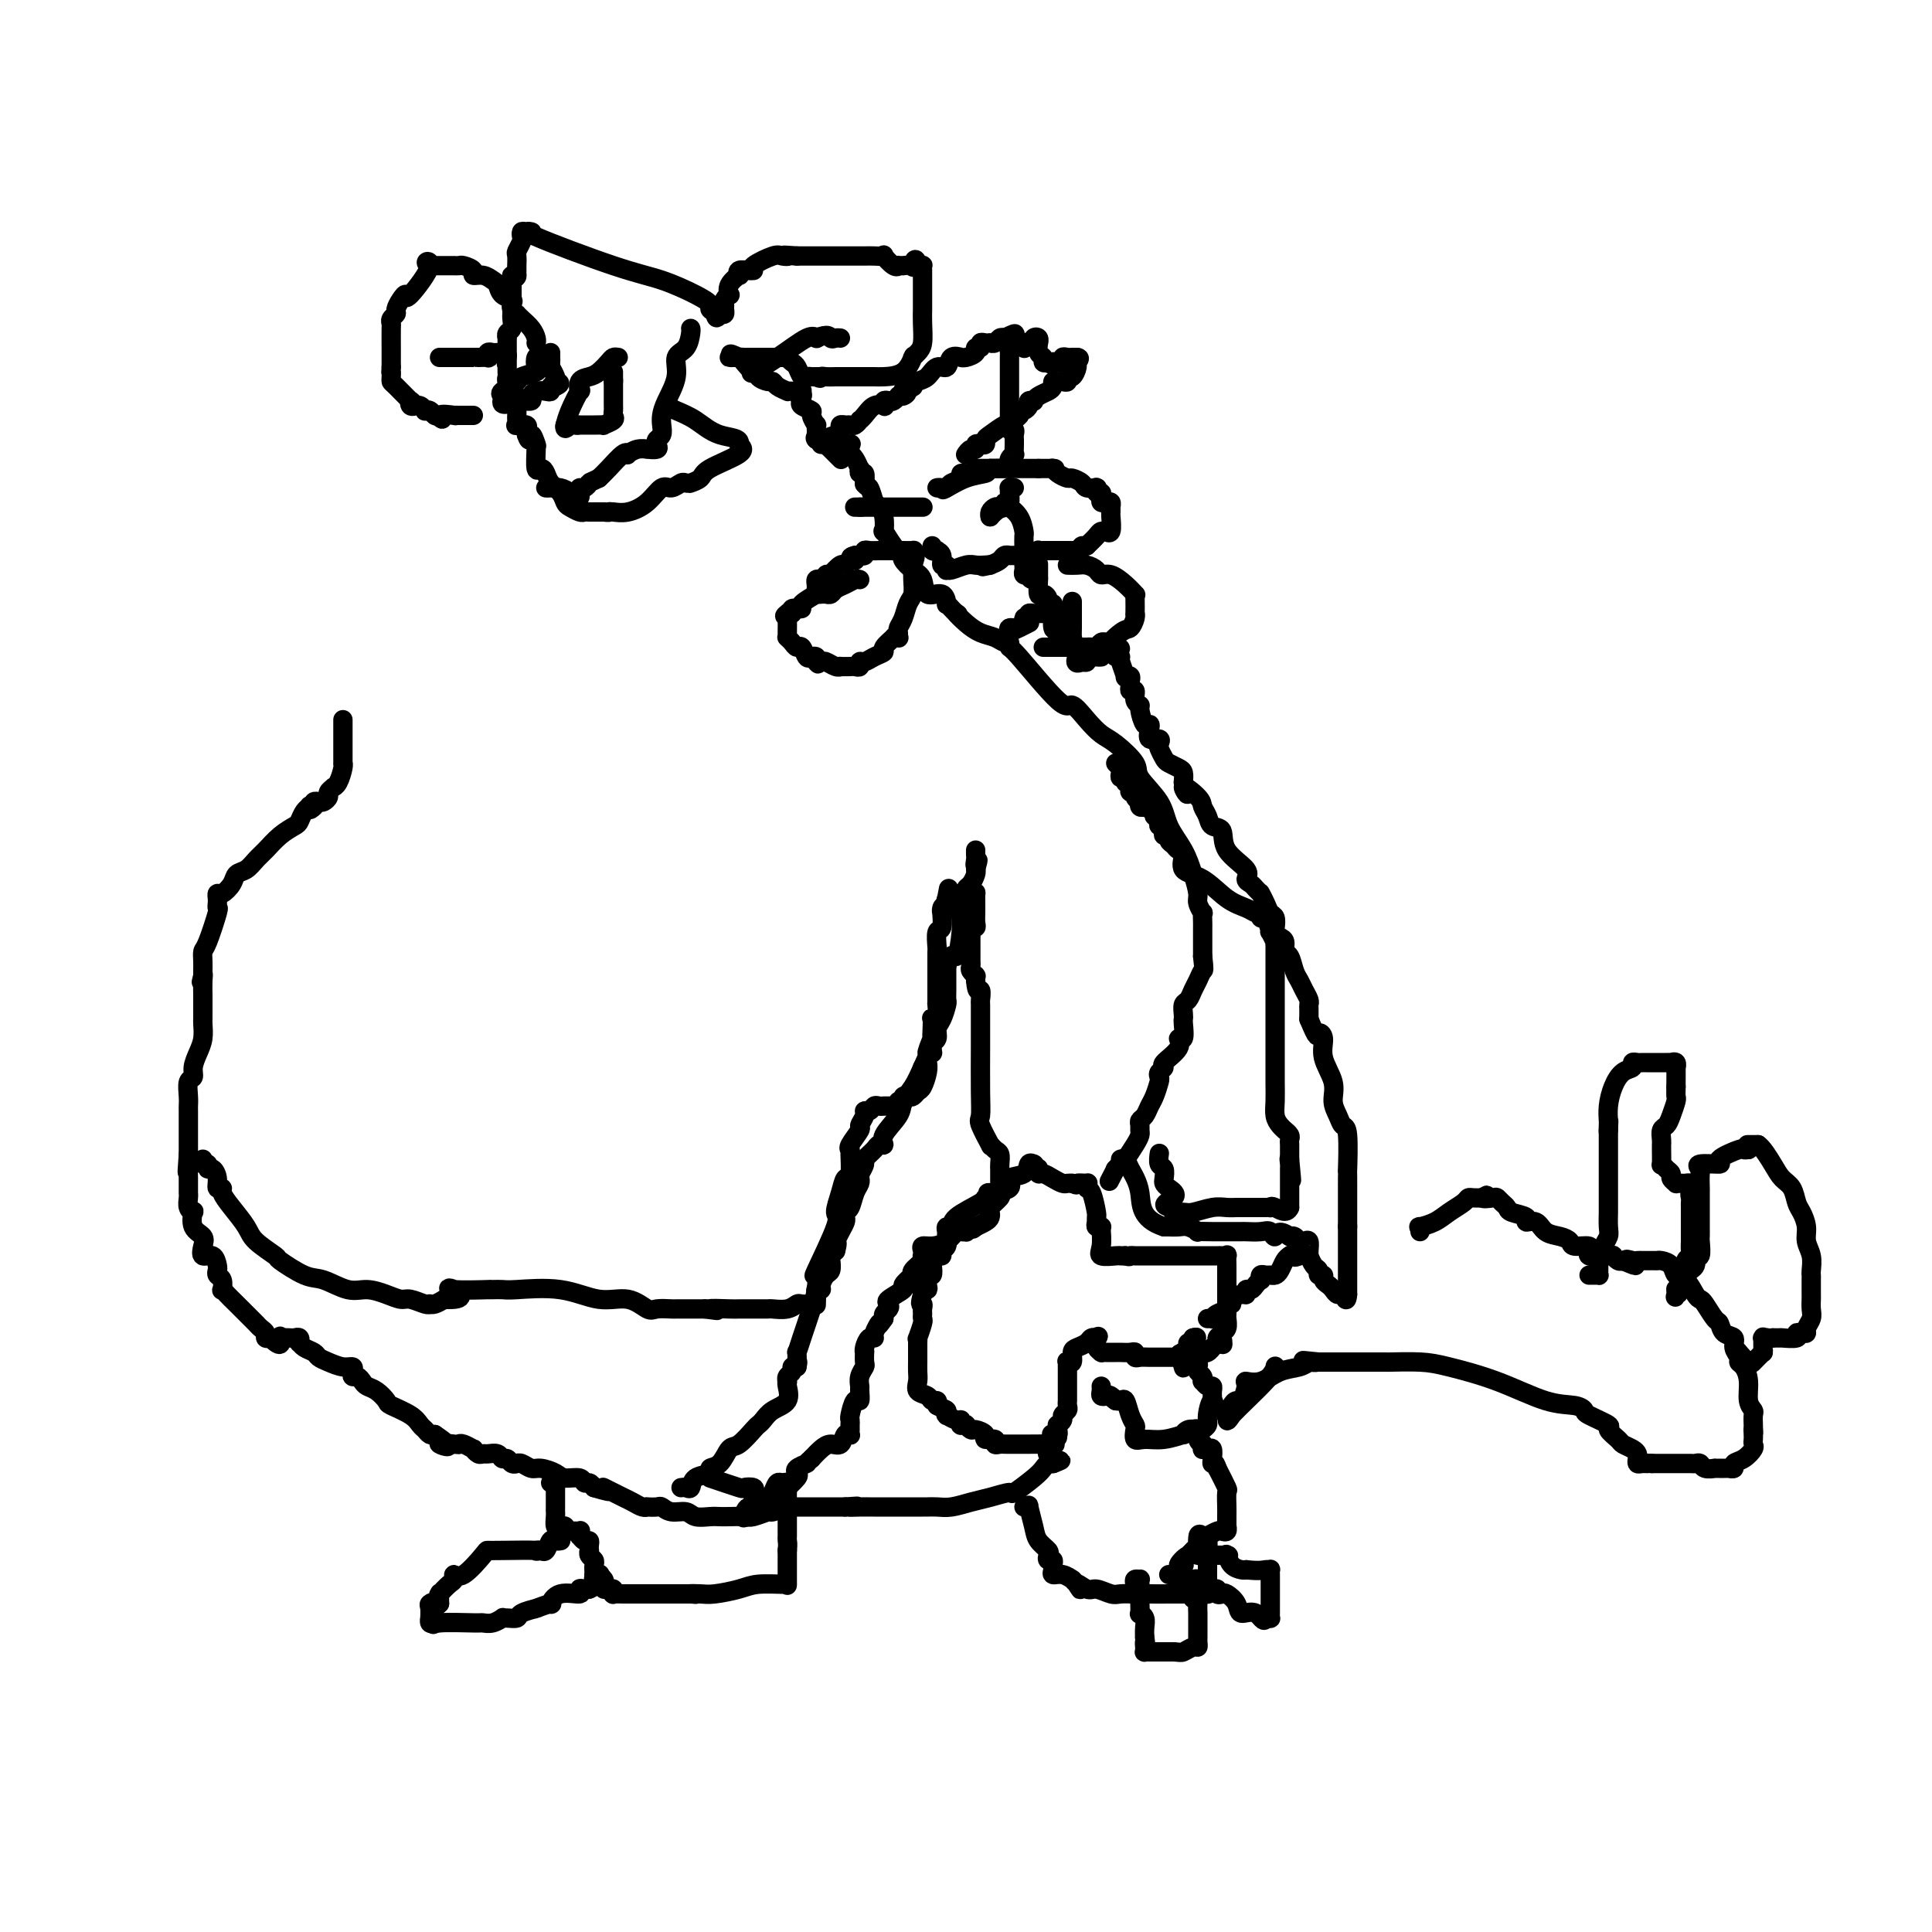 <svg viewBox='0 0 400 400' version='1.1' xmlns='http://www.w3.org/2000/svg' xmlns:xlink='http://www.w3.org/1999/xlink'><g fill='none' stroke='#000000' stroke-width='4' stroke-linecap='round' stroke-linejoin='round'><path d='M71,149c-0.000,0.365 -0.000,0.730 0,1c0.000,0.270 0.000,0.444 0,1c-0.000,0.556 -0.000,1.494 0,2c0.000,0.506 0.001,0.582 0,1c-0.001,0.418 -0.003,1.180 0,2c0.003,0.820 0.011,1.698 0,2c-0.011,0.302 -0.040,0.028 0,0c0.040,-0.028 0.150,0.192 0,1c-0.150,0.808 -0.561,2.205 -1,3c-0.439,0.795 -0.905,0.987 -1,1c-0.095,0.013 0.182,-0.154 0,0c-0.182,0.154 -0.823,0.629 -1,1c-0.177,0.371 0.110,0.638 0,1c-0.110,0.362 -0.617,0.819 -1,1c-0.383,0.181 -0.642,0.087 -1,0c-0.358,-0.087 -0.817,-0.168 -1,0c-0.183,0.168 -0.092,0.584 0,1'/><path d='M65,167c-1.167,1.246 -1.085,0.361 -1,0c0.085,-0.361 0.172,-0.197 0,0c-0.172,0.197 -0.602,0.427 -1,1c-0.398,0.573 -0.764,1.490 -1,2c-0.236,0.510 -0.342,0.613 -1,1c-0.658,0.387 -1.868,1.059 -3,2c-1.132,0.941 -2.186,2.153 -3,3c-0.814,0.847 -1.387,1.331 -2,2c-0.613,0.669 -1.264,1.523 -2,2c-0.736,0.477 -1.556,0.576 -2,1c-0.444,0.424 -0.511,1.174 -1,2c-0.489,0.826 -1.399,1.728 -2,2c-0.601,0.272 -0.891,-0.087 -1,0c-0.109,0.087 -0.036,0.619 0,1c0.036,0.381 0.034,0.612 0,1c-0.034,0.388 -0.100,0.933 0,1c0.100,0.067 0.367,-0.343 0,1c-0.367,1.343 -1.366,4.440 -2,6c-0.634,1.560 -0.902,1.583 -1,2c-0.098,0.417 -0.026,1.228 0,2c0.026,0.772 0.008,1.506 0,2c-0.008,0.494 -0.004,0.747 0,1'/><path d='M42,202c-0.619,2.611 -0.166,0.640 0,0c0.166,-0.640 0.044,0.053 0,1c-0.044,0.947 -0.012,2.148 0,3c0.012,0.852 0.003,1.354 0,2c-0.003,0.646 -0.000,1.436 0,2c0.000,0.564 -0.003,0.902 0,1c0.003,0.098 0.011,-0.045 0,0c-0.011,0.045 -0.040,0.278 0,1c0.040,0.722 0.151,1.932 0,3c-0.151,1.068 -0.562,1.994 -1,3c-0.438,1.006 -0.902,2.090 -1,3c-0.098,0.910 0.170,1.644 0,2c-0.170,0.356 -0.778,0.334 -1,1c-0.222,0.666 -0.060,2.020 0,3c0.060,0.980 0.016,1.586 0,2c-0.016,0.414 -0.004,0.637 0,1c0.004,0.363 0.001,0.866 0,1c-0.001,0.134 -0.000,-0.102 0,0c0.000,0.102 0.000,0.542 0,1c-0.000,0.458 -0.000,0.935 0,1c0.000,0.065 0.000,-0.281 0,0c-0.000,0.281 -0.000,1.189 0,2c0.000,0.811 0.000,1.526 0,2c-0.000,0.474 -0.000,0.707 0,1c0.000,0.293 0.000,0.647 0,1'/><path d='M39,239c-0.464,6.141 -0.124,2.994 0,2c0.124,-0.994 0.033,0.164 0,1c-0.033,0.836 -0.009,1.350 0,2c0.009,0.650 0.001,1.434 0,2c-0.001,0.566 0.003,0.913 0,1c-0.003,0.087 -0.014,-0.084 0,0c0.014,0.084 0.054,0.425 0,1c-0.054,0.575 -0.203,1.386 0,2c0.203,0.614 0.759,1.031 1,1c0.241,-0.031 0.168,-0.512 0,0c-0.168,0.512 -0.431,2.016 0,3c0.431,0.984 1.555,1.447 2,2c0.445,0.553 0.211,1.195 0,2c-0.211,0.805 -0.397,1.774 0,2c0.397,0.226 1.378,-0.292 2,0c0.622,0.292 0.885,1.392 1,2c0.115,0.608 0.083,0.722 0,1c-0.083,0.278 -0.216,0.718 0,1c0.216,0.282 0.781,0.406 1,1c0.219,0.594 0.094,1.658 0,2c-0.094,0.342 -0.155,-0.039 0,0c0.155,0.039 0.528,0.497 1,1c0.472,0.503 1.045,1.052 2,2c0.955,0.948 2.294,2.296 3,3c0.706,0.704 0.780,0.763 1,1c0.220,0.237 0.585,0.651 1,1c0.415,0.349 0.881,0.632 1,1c0.119,0.368 -0.109,0.819 0,1c0.109,0.181 0.554,0.090 1,0'/><path d='M56,277c2.611,2.630 2.138,0.705 2,0c-0.138,-0.705 0.058,-0.190 0,0c-0.058,0.190 -0.369,0.055 0,0c0.369,-0.055 1.419,-0.030 2,0c0.581,0.030 0.694,0.063 1,0c0.306,-0.063 0.807,-0.224 1,0c0.193,0.224 0.079,0.834 0,1c-0.079,0.166 -0.121,-0.110 0,0c0.121,0.110 0.406,0.608 1,1c0.594,0.392 1.497,0.679 2,1c0.503,0.321 0.604,0.677 1,1c0.396,0.323 1.086,0.612 2,1c0.914,0.388 2.052,0.874 3,1c0.948,0.126 1.707,-0.107 2,0c0.293,0.107 0.119,0.554 0,1c-0.119,0.446 -0.184,0.892 0,1c0.184,0.108 0.617,-0.122 1,0c0.383,0.122 0.716,0.595 1,1c0.284,0.405 0.520,0.741 1,1c0.480,0.259 1.203,0.440 2,1c0.797,0.560 1.666,1.498 2,2c0.334,0.502 0.131,0.569 1,1c0.869,0.431 2.810,1.226 4,2c1.190,0.774 1.628,1.527 2,2c0.372,0.473 0.677,0.666 1,1c0.323,0.334 0.664,0.810 1,1c0.336,0.190 0.668,0.095 1,0'/><path d='M90,297c5.319,3.548 1.615,2.419 1,2c-0.615,-0.419 1.859,-0.127 3,0c1.141,0.127 0.950,0.090 1,0c0.050,-0.090 0.342,-0.235 1,0c0.658,0.235 1.681,0.848 2,1c0.319,0.152 -0.065,-0.156 0,0c0.065,0.156 0.581,0.778 1,1c0.419,0.222 0.742,0.044 1,0c0.258,-0.044 0.450,0.044 1,0c0.550,-0.044 1.458,-0.222 2,0c0.542,0.222 0.719,0.844 1,1c0.281,0.156 0.666,-0.156 1,0c0.334,0.156 0.618,0.778 1,1c0.382,0.222 0.864,0.045 1,0c0.136,-0.045 -0.073,0.043 0,0c0.073,-0.043 0.427,-0.218 1,0c0.573,0.218 1.365,0.828 2,1c0.635,0.172 1.112,-0.093 2,0c0.888,0.093 2.188,0.546 3,1c0.812,0.454 1.135,0.909 2,1c0.865,0.091 2.273,-0.182 3,0c0.727,0.182 0.773,0.818 1,1c0.227,0.182 0.636,-0.091 1,0c0.364,0.091 0.682,0.545 1,1'/><path d='M123,308c5.463,1.654 2.619,0.289 2,0c-0.619,-0.289 0.987,0.497 2,1c1.013,0.503 1.432,0.723 2,1c0.568,0.277 1.283,0.610 2,1c0.717,0.390 1.434,0.835 2,1c0.566,0.165 0.980,0.048 1,0c0.020,-0.048 -0.352,-0.028 0,0c0.352,0.028 1.430,0.064 2,0c0.570,-0.064 0.632,-0.227 1,0c0.368,0.227 1.043,0.846 2,1c0.957,0.154 2.194,-0.155 3,0c0.806,0.155 1.179,0.773 2,1c0.821,0.227 2.091,0.062 3,0c0.909,-0.062 1.456,-0.021 2,0c0.544,0.021 1.085,0.021 2,0c0.915,-0.021 2.204,-0.062 3,0c0.796,0.062 1.098,0.227 2,0c0.902,-0.227 2.402,-0.845 3,-1c0.598,-0.155 0.292,0.155 1,0c0.708,-0.155 2.428,-0.774 3,-1c0.572,-0.226 -0.005,-0.061 0,0c0.005,0.061 0.592,0.016 1,0c0.408,-0.016 0.637,-0.004 1,0c0.363,0.004 0.860,0.001 1,0c0.140,-0.001 -0.076,-0.000 0,0c0.076,0.000 0.443,0.000 1,0c0.557,-0.000 1.304,-0.000 2,0c0.696,0.000 1.341,0.000 2,0c0.659,-0.000 1.331,-0.000 2,0c0.669,0.000 1.334,0.000 2,0'/><path d='M175,312c4.469,-0.309 1.642,-0.083 1,0c-0.642,0.083 0.902,0.022 2,0c1.098,-0.022 1.750,-0.006 2,0c0.250,0.006 0.098,0.002 1,0c0.902,-0.002 2.857,-0.000 4,0c1.143,0.000 1.475,-0.000 2,0c0.525,0.000 1.245,0.001 2,0c0.755,-0.001 1.545,-0.003 2,0c0.455,0.003 0.574,0.012 1,0c0.426,-0.012 1.159,-0.046 2,0c0.841,0.046 1.791,0.173 3,0c1.209,-0.173 2.677,-0.644 4,-1c1.323,-0.356 2.501,-0.595 4,-1c1.499,-0.405 3.319,-0.974 4,-1c0.681,-0.026 0.225,0.490 1,0c0.775,-0.490 2.782,-1.988 4,-3c1.218,-1.012 1.647,-1.539 2,-2c0.353,-0.461 0.631,-0.856 1,-1c0.369,-0.144 0.831,-0.039 1,0c0.169,0.039 0.046,0.010 0,0c-0.046,-0.010 -0.013,-0.003 0,0c0.013,0.003 0.007,0.001 0,0'/><path d='M218,303c3.233,-1.348 0.815,-0.217 0,0c-0.815,0.217 -0.027,-0.480 0,-1c0.027,-0.520 -0.707,-0.863 -1,-1c-0.293,-0.137 -0.147,-0.069 0,0'/><path d='M114,307c0.423,-0.144 0.845,-0.288 1,0c0.155,0.288 0.042,1.007 0,1c-0.042,-0.007 -0.012,-0.741 0,0c0.012,0.741 0.006,2.955 0,4c-0.006,1.045 -0.012,0.919 0,1c0.012,0.081 0.042,0.368 0,1c-0.042,0.632 -0.155,1.609 0,2c0.155,0.391 0.577,0.195 1,0'/><path d='M116,316c0.326,1.388 0.142,0.358 0,0c-0.142,-0.358 -0.241,-0.043 0,0c0.241,0.043 0.821,-0.186 1,0c0.179,0.186 -0.043,0.786 0,1c0.043,0.214 0.350,0.042 1,0c0.650,-0.042 1.641,0.045 2,0c0.359,-0.045 0.086,-0.223 0,0c-0.086,0.223 0.015,0.847 0,1c-0.015,0.153 -0.148,-0.165 0,0c0.148,0.165 0.576,0.814 1,1c0.424,0.186 0.845,-0.091 1,0c0.155,0.091 0.045,0.549 0,1c-0.045,0.451 -0.026,0.894 0,1c0.026,0.106 0.060,-0.126 0,0c-0.060,0.126 -0.212,0.611 0,1c0.212,0.389 0.788,0.682 1,1c0.212,0.318 0.061,0.662 0,1c-0.061,0.338 -0.030,0.669 0,1'/><path d='M123,325c0.090,1.151 -0.186,1.029 0,1c0.186,-0.029 0.833,0.034 1,0c0.167,-0.034 -0.147,-0.167 0,0c0.147,0.167 0.756,0.633 1,1c0.244,0.367 0.122,0.633 0,1c-0.122,0.367 -0.243,0.834 0,1c0.243,0.166 0.849,0.030 1,0c0.151,-0.030 -0.152,0.044 0,0c0.152,-0.044 0.759,-0.208 1,0c0.241,0.208 0.116,0.788 0,1c-0.116,0.212 -0.224,0.057 0,0c0.224,-0.057 0.781,-0.015 2,0c1.219,0.015 3.099,0.004 4,0c0.901,-0.004 0.824,-0.001 1,0c0.176,0.001 0.604,0.000 1,0c0.396,-0.000 0.758,-0.000 1,0c0.242,0.000 0.364,0.000 1,0c0.636,-0.000 1.787,-0.000 3,0c1.213,0.000 2.490,0.000 3,0c0.510,-0.000 0.255,-0.000 0,0'/><path d='M143,330c2.384,0.158 0.344,0.053 0,0c-0.344,-0.053 1.008,-0.052 2,0c0.992,0.052 1.625,0.157 3,0c1.375,-0.157 3.493,-0.576 5,-1c1.507,-0.424 2.404,-0.854 4,-1c1.596,-0.146 3.892,-0.009 5,0c1.108,0.009 1.029,-0.109 1,0c-0.029,0.109 -0.008,0.447 0,0c0.008,-0.447 0.002,-1.679 0,-2c-0.002,-0.321 -0.001,0.269 0,0c0.001,-0.269 0.000,-1.396 0,-2c-0.000,-0.604 -0.000,-0.684 0,-1c0.000,-0.316 0.000,-0.868 0,-1c-0.000,-0.132 -0.000,0.157 0,0c0.000,-0.157 0.000,-0.759 0,-1c-0.000,-0.241 -0.000,-0.120 0,0'/><path d='M163,321c0.155,-1.479 0.041,-1.677 0,-2c-0.041,-0.323 -0.011,-0.770 0,-1c0.011,-0.230 0.003,-0.241 0,-1c-0.003,-0.759 -0.001,-2.265 0,-3c0.001,-0.735 0.001,-0.698 0,-1c-0.001,-0.302 -0.003,-0.942 0,-1c0.003,-0.058 0.012,0.467 0,0c-0.012,-0.467 -0.044,-1.925 0,-3c0.044,-1.075 0.165,-1.769 0,-2c-0.165,-0.231 -0.615,-0.001 -1,0c-0.385,0.001 -0.706,-0.227 -1,0c-0.294,0.227 -0.562,0.909 -1,2c-0.438,1.091 -1.045,2.591 -2,3c-0.955,0.409 -2.257,-0.275 -3,0c-0.743,0.275 -0.927,1.507 -1,2c-0.073,0.493 -0.037,0.246 0,0'/><path d='M116,319c0.089,-0.016 0.179,-0.032 0,0c-0.179,0.032 -0.625,0.114 -1,0c-0.375,-0.114 -0.678,-0.422 -1,0c-0.322,0.422 -0.664,1.575 -1,2c-0.336,0.425 -0.668,0.121 -1,0c-0.332,-0.121 -0.666,-0.061 -1,0'/><path d='M111,321c-0.397,0.310 1.110,0.084 0,0c-1.110,-0.084 -4.837,-0.027 -7,0c-2.163,0.027 -2.761,0.025 -3,0c-0.239,-0.025 -0.118,-0.071 -1,1c-0.882,1.071 -2.766,3.261 -4,4c-1.234,0.739 -1.819,0.027 -2,0c-0.181,-0.027 0.043,0.632 0,1c-0.043,0.368 -0.351,0.444 -1,1c-0.649,0.556 -1.638,1.592 -2,2c-0.362,0.408 -0.098,0.187 0,0c0.098,-0.187 0.028,-0.339 0,0c-0.028,0.339 -0.014,1.170 0,2'/><path d='M91,332c-1.713,1.709 -0.995,0.481 -1,0c-0.005,-0.481 -0.734,-0.216 -1,0c-0.266,0.216 -0.068,0.384 0,1c0.068,0.616 0.008,1.681 0,2c-0.008,0.319 0.036,-0.106 0,0c-0.036,0.106 -0.153,0.745 0,1c0.153,0.255 0.577,0.128 1,0'/><path d='M90,336c-0.327,0.618 -0.644,0.162 1,0c1.644,-0.162 5.249,-0.029 7,0c1.751,0.029 1.648,-0.045 2,0c0.352,0.045 1.159,0.209 2,0c0.841,-0.209 1.715,-0.791 2,-1c0.285,-0.209 -0.018,-0.046 0,0c0.018,0.046 0.356,-0.027 1,0c0.644,0.027 1.595,0.152 2,0c0.405,-0.152 0.264,-0.581 1,-1c0.736,-0.419 2.350,-0.828 3,-1c0.650,-0.172 0.335,-0.106 0,0c-0.335,0.106 -0.691,0.254 0,0c0.691,-0.254 2.429,-0.909 3,-1c0.571,-0.091 -0.026,0.382 0,0c0.026,-0.382 0.676,-1.619 2,-2c1.324,-0.381 3.322,0.094 4,0c0.678,-0.094 0.038,-0.757 0,-1c-0.038,-0.243 0.528,-0.065 1,0c0.472,0.065 0.849,0.019 1,0c0.151,-0.019 0.075,-0.009 0,0'/><path d='M122,329c3.262,-1.476 1.417,-1.667 1,-2c-0.417,-0.333 0.595,-0.810 1,-1c0.405,-0.190 0.202,-0.095 0,0'/><path d='M214,241c0.110,0.056 0.219,0.113 0,0c-0.219,-0.113 -0.767,-0.394 -1,0c-0.233,0.394 -0.150,1.464 -1,2c-0.850,0.536 -2.633,0.540 -3,1c-0.367,0.460 0.682,1.377 0,2c-0.682,0.623 -3.096,0.953 -4,1c-0.904,0.047 -0.299,-0.188 0,0c0.299,0.188 0.291,0.801 0,1c-0.291,0.199 -0.866,-0.014 -1,0c-0.134,0.014 0.175,0.256 -1,1c-1.175,0.744 -3.832,1.991 -5,3c-1.168,1.009 -0.848,1.780 -1,2c-0.152,0.220 -0.777,-0.110 -1,0c-0.223,0.110 -0.045,0.660 0,1c0.045,0.340 -0.043,0.468 0,1c0.043,0.532 0.218,1.466 0,2c-0.218,0.534 -0.829,0.666 -1,1c-0.171,0.334 0.099,0.868 0,1c-0.099,0.132 -0.566,-0.138 -1,0c-0.434,0.138 -0.835,0.684 -1,1c-0.165,0.316 -0.096,0.400 0,1c0.096,0.600 0.218,1.715 0,2c-0.218,0.285 -0.776,-0.260 -1,0c-0.224,0.260 -0.112,1.324 0,2c0.112,0.676 0.226,0.965 0,1c-0.226,0.035 -0.792,-0.183 -1,0c-0.208,0.183 -0.060,0.767 0,1c0.060,0.233 0.030,0.117 0,0'/><path d='M191,268c-0.773,2.570 -0.206,1.996 0,2c0.206,0.004 0.051,0.587 0,1c-0.051,0.413 0.000,0.656 0,1c-0.000,0.344 -0.053,0.789 0,1c0.053,0.211 0.210,0.189 0,1c-0.210,0.811 -0.788,2.456 -1,3c-0.212,0.544 -0.057,-0.013 0,0c0.057,0.013 0.015,0.595 0,1c-0.015,0.405 -0.004,0.632 0,1c0.004,0.368 0.001,0.875 0,1c-0.001,0.125 0.000,-0.133 0,0c-0.000,0.133 -0.002,0.655 0,1c0.002,0.345 0.007,0.512 0,1c-0.007,0.488 -0.027,1.298 0,2c0.027,0.702 0.102,1.298 0,2c-0.102,0.702 -0.381,1.511 0,2c0.381,0.489 1.422,0.657 2,1c0.578,0.343 0.694,0.862 1,1c0.306,0.138 0.802,-0.103 1,0c0.198,0.103 0.099,0.552 0,1'/><path d='M194,291c1.074,0.631 1.758,0.709 2,1c0.242,0.291 0.040,0.795 0,1c-0.040,0.205 0.081,0.111 0,0c-0.081,-0.111 -0.362,-0.240 0,0c0.362,0.240 1.369,0.849 2,1c0.631,0.151 0.886,-0.157 1,0c0.114,0.157 0.086,0.778 0,1c-0.086,0.222 -0.232,0.045 0,0c0.232,-0.045 0.841,0.043 1,0c0.159,-0.043 -0.131,-0.218 0,0c0.131,0.218 0.684,0.828 1,1c0.316,0.172 0.396,-0.094 1,0c0.604,0.094 1.734,0.547 2,1c0.266,0.453 -0.332,0.906 0,1c0.332,0.094 1.593,-0.171 2,0c0.407,0.171 -0.038,0.778 0,1c0.038,0.222 0.561,0.059 1,0c0.439,-0.059 0.793,-0.015 1,0c0.207,0.015 0.265,0.001 1,0c0.735,-0.001 2.145,0.010 4,0c1.855,-0.010 4.153,-0.041 5,0c0.847,0.041 0.242,0.155 0,0c-0.242,-0.155 -0.121,-0.577 0,-1'/><path d='M218,298c1.873,-0.378 0.555,-0.823 0,-1c-0.555,-0.177 -0.346,-0.085 0,0c0.346,0.085 0.829,0.163 1,0c0.171,-0.163 0.031,-0.569 0,-1c-0.031,-0.431 0.048,-0.889 0,-1c-0.048,-0.111 -0.223,0.125 0,0c0.223,-0.125 0.844,-0.612 1,-1c0.156,-0.388 -0.154,-0.679 0,-1c0.154,-0.321 0.773,-0.674 1,-1c0.227,-0.326 0.061,-0.627 0,-1c-0.061,-0.373 -0.016,-0.820 0,-1c0.016,-0.180 0.004,-0.095 0,0c-0.004,0.095 -0.001,0.200 0,0c0.001,-0.200 0.000,-0.706 0,-1c-0.000,-0.294 -0.000,-0.375 0,-1c0.000,-0.625 0.000,-1.793 0,-2c-0.000,-0.207 -0.001,0.547 0,0c0.001,-0.547 0.004,-2.393 0,-3c-0.004,-0.607 -0.016,0.027 0,0c0.016,-0.027 0.059,-0.714 0,-1c-0.059,-0.286 -0.219,-0.170 0,0c0.219,0.170 0.818,0.396 1,0c0.182,-0.396 -0.053,-1.412 0,-2c0.053,-0.588 0.393,-0.746 1,-1c0.607,-0.254 1.482,-0.604 2,-1c0.518,-0.396 0.678,-0.837 1,-1c0.322,-0.163 0.806,-0.046 1,0c0.194,0.046 0.097,0.023 0,0'/><path d='M227,277c0.769,-0.513 0.192,-0.295 0,0c-0.192,0.295 0.001,0.668 0,1c-0.001,0.332 -0.194,0.625 0,1c0.194,0.375 0.777,0.833 1,1c0.223,0.167 0.086,0.045 0,0c-0.086,-0.045 -0.122,-0.012 0,0c0.122,0.012 0.401,0.002 1,0c0.599,-0.002 1.519,0.003 2,0c0.481,-0.003 0.524,-0.015 1,0c0.476,0.015 1.387,0.057 2,0c0.613,-0.057 0.930,-0.211 1,0c0.070,0.211 -0.108,0.789 0,1c0.108,0.211 0.501,0.056 1,0c0.499,-0.056 1.104,-0.014 2,0c0.896,0.014 2.083,-0.000 3,0c0.917,0.000 1.565,0.014 2,0c0.435,-0.014 0.656,-0.057 1,0c0.344,0.057 0.810,0.212 1,0c0.190,-0.212 0.104,-0.792 0,-1c-0.104,-0.208 -0.225,-0.046 0,0c0.225,0.046 0.796,-0.025 1,0c0.204,0.025 0.041,0.148 0,0c-0.041,-0.148 0.041,-0.565 0,-1c-0.041,-0.435 -0.203,-0.886 0,-1c0.203,-0.114 0.772,0.110 1,0c0.228,-0.110 0.114,-0.555 0,-1'/><path d='M247,277c1.408,-0.485 0.429,0.304 0,1c-0.429,0.696 -0.307,1.299 0,2c0.307,0.701 0.801,1.498 1,2c0.199,0.502 0.105,0.708 0,1c-0.105,0.292 -0.222,0.671 0,1c0.222,0.329 0.781,0.609 1,1c0.219,0.391 0.097,0.892 0,1c-0.097,0.108 -0.170,-0.179 0,0c0.170,0.179 0.581,0.822 1,1c0.419,0.178 0.844,-0.110 1,0c0.156,0.110 0.042,0.617 0,1c-0.042,0.383 -0.011,0.642 0,1c0.011,0.358 0.003,0.817 0,1c-0.003,0.183 -0.002,0.092 0,0'/><path d='M251,290c0.684,1.857 0.394,0.000 0,0c-0.394,-0.000 -0.892,1.857 -1,3c-0.108,1.143 0.175,1.573 0,2c-0.175,0.427 -0.808,0.850 -1,1c-0.192,0.150 0.057,0.025 0,0c-0.057,-0.025 -0.419,0.050 -1,0c-0.581,-0.050 -1.380,-0.224 -2,0c-0.620,0.224 -1.059,0.846 -1,1c0.059,0.154 0.618,-0.162 0,0c-0.618,0.162 -2.414,0.801 -4,1c-1.586,0.199 -2.964,-0.042 -4,0c-1.036,0.042 -1.731,0.368 -2,0c-0.269,-0.368 -0.113,-1.429 0,-2c0.113,-0.571 0.184,-0.650 0,-1c-0.184,-0.350 -0.624,-0.969 -1,-2c-0.376,-1.031 -0.688,-2.472 -1,-3c-0.312,-0.528 -0.622,-0.142 -1,0c-0.378,0.142 -0.822,0.041 -1,0c-0.178,-0.041 -0.089,-0.020 0,0'/><path d='M231,290c-1.498,-1.178 -0.244,-0.122 0,0c0.244,0.122 -0.523,-0.689 -1,-1c-0.477,-0.311 -0.664,-0.122 -1,0c-0.336,0.122 -0.822,0.177 -1,0c-0.178,-0.177 -0.048,-0.586 0,-1c0.048,-0.414 0.014,-0.833 0,-1c-0.014,-0.167 -0.007,-0.084 0,0'/><path d='M214,241c0.424,0.414 0.848,0.828 1,1c0.152,0.172 0.032,0.101 0,0c-0.032,-0.101 0.022,-0.234 0,0c-0.022,0.234 -0.122,0.833 0,1c0.122,0.167 0.466,-0.099 1,0c0.534,0.099 1.256,0.563 2,1c0.744,0.437 1.508,0.849 2,1c0.492,0.151 0.712,0.043 1,0c0.288,-0.043 0.644,-0.022 1,0'/><path d='M222,245c1.344,0.614 0.703,0.150 1,0c0.297,-0.150 1.534,0.012 2,0c0.466,-0.012 0.163,-0.200 0,0c-0.163,0.200 -0.187,0.788 0,1c0.187,0.212 0.585,0.046 1,1c0.415,0.954 0.847,3.026 1,4c0.153,0.974 0.027,0.850 0,1c-0.027,0.150 0.045,0.575 0,1c-0.045,0.425 -0.208,0.850 0,1c0.208,0.150 0.788,0.024 1,0c0.212,-0.024 0.058,0.056 0,0c-0.058,-0.056 -0.018,-0.246 0,0c0.018,0.246 0.015,0.927 0,1c-0.015,0.073 -0.043,-0.464 0,0c0.043,0.464 0.158,1.928 0,3c-0.158,1.072 -0.589,1.751 0,2c0.589,0.249 2.197,0.067 3,0c0.803,-0.067 0.801,-0.019 1,0c0.199,0.019 0.600,0.010 1,0'/><path d='M233,260c0.982,0.309 0.939,0.083 1,0c0.061,-0.083 0.228,-0.022 1,0c0.772,0.022 2.150,0.006 3,0c0.850,-0.006 1.172,-0.002 2,0c0.828,0.002 2.162,0.000 3,0c0.838,-0.000 1.180,-0.000 2,0c0.820,0.000 2.118,0.001 3,0c0.882,-0.001 1.346,-0.002 2,0c0.654,0.002 1.496,0.007 2,0c0.504,-0.007 0.671,-0.027 1,0c0.329,0.027 0.820,0.100 1,0c0.180,-0.100 0.048,-0.374 0,0c-0.048,0.374 -0.013,1.396 0,2c0.013,0.604 0.003,0.791 0,1c-0.003,0.209 -0.001,0.440 0,1c0.001,0.560 0.000,1.449 0,2c-0.000,0.551 -0.000,0.762 0,1c0.000,0.238 0.001,0.501 0,1c-0.001,0.499 -0.004,1.233 0,2c0.004,0.767 0.015,1.567 0,2c-0.015,0.433 -0.056,0.497 0,1c0.056,0.503 0.207,1.443 0,2c-0.207,0.557 -0.774,0.731 -1,1c-0.226,0.269 -0.113,0.635 0,1'/><path d='M253,277c0.220,2.642 0.270,0.745 0,0c-0.270,-0.745 -0.860,-0.340 -1,0c-0.140,0.340 0.169,0.613 0,1c-0.169,0.387 -0.815,0.888 -1,1c-0.185,0.112 0.091,-0.163 0,0c-0.091,0.163 -0.548,0.766 -1,1c-0.452,0.234 -0.899,0.100 -1,0c-0.101,-0.100 0.145,-0.167 0,0c-0.145,0.167 -0.680,0.568 -1,1c-0.320,0.432 -0.426,0.896 -1,1c-0.574,0.104 -1.618,-0.153 -2,0c-0.382,0.153 -0.102,0.715 0,1c0.102,0.285 0.027,0.293 0,0c-0.027,-0.293 -0.007,-0.887 0,-1c0.007,-0.113 0.002,0.253 0,0c-0.002,-0.253 -0.001,-1.127 0,-2'/><path d='M245,280c-1.333,0.500 -0.667,0.250 0,0'/><path d='M212,312c0.449,0.101 0.898,0.202 1,0c0.102,-0.202 -0.144,-0.706 0,0c0.144,0.706 0.679,2.624 1,4c0.321,1.376 0.430,2.210 1,3c0.570,0.790 1.603,1.535 2,2c0.397,0.465 0.159,0.649 0,1c-0.159,0.351 -0.240,0.869 0,1c0.240,0.131 0.802,-0.124 1,0c0.198,0.124 0.033,0.626 0,1c-0.033,0.374 0.067,0.621 0,1c-0.067,0.379 -0.303,0.889 0,1c0.303,0.111 1.143,-0.176 2,0c0.857,0.176 1.731,0.817 2,1c0.269,0.183 -0.066,-0.090 0,0c0.066,0.090 0.533,0.545 1,1'/><path d='M223,328c1.601,2.410 0.105,0.436 0,0c-0.105,-0.436 1.181,0.668 2,1c0.819,0.332 1.171,-0.107 2,0c0.829,0.107 2.134,0.761 3,1c0.866,0.239 1.292,0.064 2,0c0.708,-0.064 1.696,-0.017 4,0c2.304,0.017 5.923,0.005 8,0c2.077,-0.005 2.613,-0.001 3,0c0.387,0.001 0.626,0.001 1,0c0.374,-0.001 0.885,-0.002 1,0c0.115,0.002 -0.165,0.006 0,0c0.165,-0.006 0.776,-0.022 1,0c0.224,0.022 0.060,0.081 0,0c-0.060,-0.081 -0.015,-0.302 0,-1c0.015,-0.698 0.000,-1.872 0,-3c-0.000,-1.128 0.014,-2.211 0,-3c-0.014,-0.789 -0.056,-1.283 0,-2c0.056,-0.717 0.208,-1.656 0,-2c-0.208,-0.344 -0.777,-0.092 -1,0c-0.223,0.092 -0.098,0.025 0,0c0.098,-0.025 0.171,-0.007 0,0c-0.171,0.007 -0.585,0.004 -1,0'/><path d='M248,319c-0.114,-1.944 0.600,-1.304 1,-1c0.400,0.304 0.485,0.273 1,0c0.515,-0.273 1.458,-0.790 2,-1c0.542,-0.210 0.681,-0.115 1,0c0.319,0.115 0.818,0.251 1,0c0.182,-0.251 0.048,-0.887 0,-1c-0.048,-0.113 -0.012,0.298 0,0c0.012,-0.298 -0.002,-1.306 0,-2c0.002,-0.694 0.021,-1.072 0,-2c-0.021,-0.928 -0.083,-2.404 0,-3c0.083,-0.596 0.309,-0.313 0,-1c-0.309,-0.687 -1.155,-2.343 -2,-4'/><path d='M252,304c-0.533,-1.745 -0.865,-1.109 -1,-1c-0.135,0.109 -0.075,-0.309 0,-1c0.075,-0.691 0.163,-1.653 0,-2c-0.163,-0.347 -0.579,-0.078 -1,0c-0.421,0.078 -0.849,-0.033 -1,0c-0.151,0.033 -0.025,0.212 0,0c0.025,-0.212 -0.049,-0.813 0,-1c0.049,-0.187 0.223,0.041 0,0c-0.223,-0.041 -0.843,-0.351 -1,-1c-0.157,-0.649 0.150,-1.636 0,-2c-0.150,-0.364 -0.757,-0.104 -1,0c-0.243,0.104 -0.121,0.052 0,0'/><path d='M247,321c0.084,-0.091 0.167,-0.183 0,0c-0.167,0.183 -0.586,0.639 -1,1c-0.414,0.361 -0.823,0.625 -1,1c-0.177,0.375 -0.121,0.861 0,1c0.121,0.139 0.307,-0.068 0,0c-0.307,0.068 -1.107,0.410 -1,0c0.107,-0.410 1.122,-1.574 2,-2c0.878,-0.426 1.620,-0.114 2,0c0.380,0.114 0.400,0.031 1,0c0.600,-0.031 1.782,-0.010 2,0c0.218,0.010 -0.528,0.009 0,0c0.528,-0.009 2.330,-0.027 3,0c0.670,0.027 0.207,0.098 0,0c-0.207,-0.098 -0.159,-0.367 0,0c0.159,0.367 0.427,1.368 1,2c0.573,0.632 1.449,0.895 2,1c0.551,0.105 0.775,0.053 1,0'/><path d='M258,325c2.856,0.305 3.497,0.068 4,0c0.503,-0.068 0.867,0.034 1,0c0.133,-0.034 0.036,-0.202 0,0c-0.036,0.202 -0.010,0.775 0,1c0.010,0.225 0.003,0.101 0,0c-0.003,-0.101 -0.001,-0.181 0,0c0.001,0.181 0.000,0.621 0,1c-0.000,0.379 -0.000,0.697 0,1c0.000,0.303 -0.000,0.592 0,1c0.000,0.408 0.000,0.935 0,1c-0.000,0.065 -0.000,-0.333 0,0c0.000,0.333 0.001,1.396 0,2c-0.001,0.604 -0.003,0.750 0,1c0.003,0.250 0.011,0.603 0,1c-0.011,0.397 -0.041,0.838 0,1c0.041,0.162 0.155,0.046 0,0c-0.155,-0.046 -0.577,-0.023 -1,0'/><path d='M262,335c-0.279,1.297 -0.978,-0.462 -2,-1c-1.022,-0.538 -2.369,0.144 -3,0c-0.631,-0.144 -0.547,-1.114 -1,-2c-0.453,-0.886 -1.444,-1.686 -2,-2c-0.556,-0.314 -0.677,-0.141 -1,0c-0.323,0.141 -0.847,0.249 -1,0c-0.153,-0.249 0.065,-0.855 0,-1c-0.065,-0.145 -0.413,0.171 -1,0c-0.587,-0.171 -1.411,-0.830 -2,-1c-0.589,-0.170 -0.941,0.150 -1,0c-0.059,-0.150 0.177,-0.771 0,-1c-0.177,-0.229 -0.765,-0.065 -1,0c-0.235,0.065 -0.118,0.033 0,0'/><path d='M235,328c-0.113,-0.429 -0.226,-0.857 0,-1c0.226,-0.143 0.793,-0.000 1,0c0.207,0.000 0.056,-0.142 0,0c-0.056,0.142 -0.015,0.568 0,1c0.015,0.432 0.004,0.870 0,1c-0.004,0.130 -0.001,-0.049 0,0c0.001,0.049 -0.001,0.324 0,1c0.001,0.676 0.004,1.753 0,2c-0.004,0.247 -0.015,-0.335 0,0c0.015,0.335 0.057,1.586 0,2c-0.057,0.414 -0.211,-0.008 0,0c0.211,0.008 0.789,0.445 1,1c0.211,0.555 0.057,1.226 0,2c-0.057,0.774 -0.016,1.650 0,2c0.016,0.350 0.008,0.175 0,0'/><path d='M237,339c0.310,1.884 0.086,1.093 0,1c-0.086,-0.093 -0.034,0.511 0,1c0.034,0.489 0.051,0.863 0,1c-0.051,0.137 -0.168,0.037 0,0c0.168,-0.037 0.622,-0.010 1,0c0.378,0.010 0.679,0.003 1,0c0.321,-0.003 0.663,-0.001 1,0c0.337,0.001 0.668,0.000 1,0c0.332,-0.000 0.666,-0.000 1,0c0.334,0.000 0.667,0.000 1,0'/><path d='M243,342c1.276,0.064 1.466,0.223 2,0c0.534,-0.223 1.411,-0.830 2,-1c0.589,-0.170 0.890,0.095 1,0c0.110,-0.095 0.030,-0.551 0,-1c-0.030,-0.449 -0.008,-0.893 0,-1c0.008,-0.107 0.002,0.121 0,0c-0.002,-0.121 -0.000,-0.591 0,-1c0.000,-0.409 -0.000,-0.757 0,-1c0.000,-0.243 0.001,-0.381 0,-1c-0.001,-0.619 -0.004,-1.720 0,-2c0.004,-0.280 0.015,0.261 0,0c-0.015,-0.261 -0.056,-1.324 0,-2c0.056,-0.676 0.207,-0.965 0,-1c-0.207,-0.035 -0.774,0.183 -1,0c-0.226,-0.183 -0.113,-0.767 0,-1c0.113,-0.233 0.226,-0.114 0,0c-0.226,0.114 -0.792,0.223 -1,0c-0.208,-0.223 -0.060,-0.778 0,-1c0.060,-0.222 0.030,-0.111 0,0'/><path d='M246,329c-0.248,-1.574 0.131,-1.010 0,-1c-0.131,0.010 -0.774,-0.533 -1,-1c-0.226,-0.467 -0.037,-0.857 0,-1c0.037,-0.143 -0.077,-0.038 0,0c0.077,0.038 0.347,0.010 0,0c-0.347,-0.010 -1.309,-0.003 -2,0c-0.691,0.003 -1.109,0.001 -1,0c0.109,-0.001 0.745,-0.000 1,0c0.255,0.000 0.127,0.000 0,0'/><path d='M42,240c-0.119,0.456 -0.238,0.912 0,1c0.238,0.088 0.833,-0.193 1,0c0.167,0.193 -0.095,0.860 0,1c0.095,0.140 0.546,-0.248 1,0c0.454,0.248 0.911,1.132 1,2c0.089,0.868 -0.190,1.720 0,2c0.190,0.280 0.849,-0.011 1,0c0.151,0.011 -0.207,0.326 0,1c0.207,0.674 0.979,1.709 2,3c1.021,1.291 2.289,2.840 3,4c0.711,1.160 0.863,1.930 2,3c1.137,1.070 3.259,2.438 4,3c0.741,0.562 0.101,0.318 1,1c0.899,0.682 3.335,2.291 5,3c1.665,0.709 2.557,0.520 4,1c1.443,0.480 3.435,1.630 5,2c1.565,0.370 2.703,-0.041 4,0c1.297,0.041 2.754,0.533 4,1c1.246,0.467 2.281,0.910 3,1c0.719,0.090 1.123,-0.171 2,0c0.877,0.171 2.227,0.775 3,1c0.773,0.225 0.970,0.071 1,0c0.030,-0.071 -0.107,-0.057 0,0c0.107,0.057 0.459,0.159 1,0c0.541,-0.159 1.270,-0.580 2,-1'/><path d='M92,269c5.054,0.321 3.188,-1.378 2,-2c-1.188,-0.622 -1.699,-0.167 0,0c1.699,0.167 5.608,0.045 7,0c1.392,-0.045 0.267,-0.014 0,0c-0.267,0.014 0.324,0.012 1,0c0.676,-0.012 1.436,-0.033 2,0c0.564,0.033 0.932,0.122 3,0c2.068,-0.122 5.837,-0.453 9,0c3.163,0.453 5.719,1.691 8,2c2.281,0.309 4.285,-0.309 6,0c1.715,0.309 3.141,1.547 4,2c0.859,0.453 1.151,0.121 2,0c0.849,-0.121 2.254,-0.033 3,0c0.746,0.033 0.832,0.009 1,0c0.168,-0.009 0.416,-0.002 1,0c0.584,0.002 1.503,0.001 2,0c0.497,-0.001 0.570,-0.000 1,0c0.430,0.000 1.215,0.000 2,0'/><path d='M146,271c4.648,0.619 1.267,0.166 1,0c-0.267,-0.166 2.581,-0.045 4,0c1.419,0.045 1.409,0.013 2,0c0.591,-0.013 1.783,-0.007 3,0c1.217,0.007 2.458,0.016 3,0c0.542,-0.016 0.387,-0.057 1,0c0.613,0.057 1.996,0.211 3,0c1.004,-0.211 1.628,-0.789 2,-1c0.372,-0.211 0.492,-0.057 1,0c0.508,0.057 1.404,0.017 2,0c0.596,-0.017 0.892,-0.011 1,0c0.108,0.011 0.028,0.027 0,0c-0.028,-0.027 -0.003,-0.098 0,0c0.003,0.098 -0.014,0.364 0,0c0.014,-0.364 0.059,-1.358 0,-2c-0.059,-0.642 -0.222,-0.930 0,-1c0.222,-0.070 0.830,0.080 1,0c0.170,-0.080 -0.099,-0.388 0,-1c0.099,-0.612 0.565,-1.526 1,-2c0.435,-0.474 0.838,-0.509 1,-1c0.162,-0.491 0.082,-1.440 0,-2c-0.082,-0.560 -0.166,-0.731 0,-1c0.166,-0.269 0.583,-0.634 1,-1'/><path d='M173,259c0.616,-2.148 0.155,-2.018 0,-2c-0.155,0.018 -0.003,-0.075 0,0c0.003,0.075 -0.144,0.318 0,0c0.144,-0.318 0.577,-1.197 1,-2c0.423,-0.803 0.834,-1.531 1,-2c0.166,-0.469 0.087,-0.678 0,-1c-0.087,-0.322 -0.181,-0.756 0,-1c0.181,-0.244 0.637,-0.299 1,-1c0.363,-0.701 0.634,-2.049 1,-3c0.366,-0.951 0.829,-1.507 1,-2c0.171,-0.493 0.050,-0.924 0,-1c-0.050,-0.076 -0.029,0.202 0,0c0.029,-0.202 0.067,-0.884 0,-1c-0.067,-0.116 -0.240,0.333 0,0c0.240,-0.333 0.892,-1.447 1,-2c0.108,-0.553 -0.328,-0.545 0,-1c0.328,-0.455 1.419,-1.374 2,-2c0.581,-0.626 0.651,-0.958 1,-1c0.349,-0.042 0.975,0.205 1,0c0.025,-0.205 -0.551,-0.861 0,-2c0.551,-1.139 2.230,-2.759 3,-4c0.770,-1.241 0.630,-2.103 1,-3c0.370,-0.897 1.248,-1.828 2,-3c0.752,-1.172 1.376,-2.586 2,-4'/><path d='M191,221c2.951,-6.370 1.327,-3.294 1,-3c-0.327,0.294 0.643,-2.195 1,-3c0.357,-0.805 0.099,0.075 0,0c-0.099,-0.075 -0.041,-1.103 0,-2c0.041,-0.897 0.063,-1.662 0,-2c-0.063,-0.338 -0.213,-0.250 0,0c0.213,0.250 0.789,0.663 1,0c0.211,-0.663 0.056,-2.401 0,-3c-0.056,-0.599 -0.015,-0.058 0,0c0.015,0.058 0.004,-0.367 0,-1c-0.004,-0.633 -0.001,-1.475 0,-2c0.001,-0.525 0.000,-0.735 0,-1c-0.000,-0.265 -0.000,-0.587 0,-1c0.000,-0.413 0.000,-0.919 0,-1c-0.000,-0.081 -0.000,0.262 0,0c0.000,-0.262 0.000,-1.129 0,-2c-0.000,-0.871 -0.001,-1.747 0,-2c0.001,-0.253 0.004,0.117 0,0c-0.004,-0.117 -0.015,-0.722 0,-1c0.015,-0.278 0.057,-0.227 0,-1c-0.057,-0.773 -0.212,-2.368 0,-3c0.212,-0.632 0.792,-0.302 1,-1c0.208,-0.698 0.046,-2.424 0,-3c-0.046,-0.576 0.026,-0.001 0,0c-0.026,0.001 -0.150,-0.571 0,-1c0.150,-0.429 0.575,-0.714 1,-1'/><path d='M196,187c0.786,-5.487 0.251,-2.206 0,-1c-0.251,1.206 -0.218,0.337 0,0c0.218,-0.337 0.623,-0.142 1,0c0.377,0.142 0.728,0.233 1,0c0.272,-0.233 0.465,-0.788 1,-1c0.535,-0.212 1.411,-0.082 2,0c0.589,0.082 0.890,0.115 1,0c0.110,-0.115 0.029,-0.378 0,0c-0.029,0.378 -0.007,1.398 0,2c0.007,0.602 -0.002,0.788 0,1c0.002,0.212 0.015,0.452 0,1c-0.015,0.548 -0.056,1.404 0,2c0.056,0.596 0.211,0.933 0,1c-0.211,0.067 -0.789,-0.137 -1,0c-0.211,0.137 -0.057,0.614 0,1c0.057,0.386 0.015,0.681 0,1c-0.015,0.319 -0.004,0.663 0,1c0.004,0.337 0.001,0.668 0,1c-0.001,0.332 -0.001,0.666 0,1c0.001,0.334 0.004,0.668 0,1c-0.004,0.332 -0.015,0.664 0,1c0.015,0.336 0.057,0.678 0,1c-0.057,0.322 -0.211,0.625 0,1c0.211,0.375 0.789,0.822 1,1c0.211,0.178 0.057,0.086 0,0c-0.057,-0.086 -0.016,-0.168 0,0c0.016,0.168 0.008,0.584 0,1'/><path d='M202,203c0.227,3.113 0.793,1.895 1,2c0.207,0.105 0.055,1.532 0,2c-0.055,0.468 -0.014,-0.022 0,1c0.014,1.022 0.002,3.555 0,5c-0.002,1.445 0.007,1.800 0,4c-0.007,2.200 -0.031,6.245 0,9c0.031,2.755 0.116,4.220 0,5c-0.116,0.780 -0.434,0.877 0,2c0.434,1.123 1.619,3.274 2,4c0.381,0.726 -0.041,0.027 0,0c0.041,-0.027 0.547,0.619 1,1c0.453,0.381 0.853,0.497 1,1c0.147,0.503 0.039,1.392 0,2c-0.039,0.608 -0.011,0.937 0,1c0.011,0.063 0.003,-0.138 0,0c-0.003,0.138 -0.001,0.615 0,1c0.001,0.385 0.002,0.680 0,1c-0.002,0.320 -0.008,0.667 0,1c0.008,0.333 0.030,0.653 0,1c-0.030,0.347 -0.113,0.720 0,1c0.113,0.280 0.422,0.467 0,1c-0.422,0.533 -1.577,1.414 -2,2c-0.423,0.586 -0.116,0.878 0,1c0.116,0.122 0.039,0.074 0,0c-0.039,-0.074 -0.041,-0.175 0,0c0.041,0.175 0.127,0.624 0,1c-0.127,0.376 -0.465,0.679 -1,1c-0.535,0.321 -1.268,0.661 -2,1'/><path d='M202,254c-0.940,0.945 -0.791,0.306 -1,0c-0.209,-0.306 -0.776,-0.280 -1,0c-0.224,0.280 -0.103,0.814 0,1c0.103,0.186 0.190,0.026 0,0c-0.190,-0.026 -0.657,0.083 -1,0c-0.343,-0.083 -0.561,-0.359 -1,0c-0.439,0.359 -1.098,1.354 -2,2c-0.902,0.646 -2.046,0.943 -3,1c-0.954,0.057 -1.718,-0.126 -2,0c-0.282,0.126 -0.083,0.562 0,1c0.083,0.438 0.051,0.877 0,1c-0.051,0.123 -0.119,-0.072 0,0c0.119,0.072 0.427,0.410 0,1c-0.427,0.590 -1.587,1.433 -2,2c-0.413,0.567 -0.080,0.858 0,1c0.080,0.142 -0.095,0.136 0,0c0.095,-0.136 0.460,-0.401 0,0c-0.460,0.401 -1.744,1.470 -2,2c-0.256,0.530 0.516,0.523 0,1c-0.516,0.477 -2.320,1.438 -3,2c-0.680,0.562 -0.235,0.725 0,1c0.235,0.275 0.259,0.661 0,1c-0.259,0.339 -0.800,0.630 -1,1c-0.200,0.370 -0.057,0.820 0,1c0.057,0.180 0.029,0.090 0,0'/><path d='M183,273c-1.710,2.444 -0.984,1.054 -1,1c-0.016,-0.054 -0.775,1.230 -1,2c-0.225,0.770 0.083,1.028 0,1c-0.083,-0.028 -0.559,-0.340 -1,0c-0.441,0.340 -0.849,1.333 -1,2c-0.151,0.667 -0.044,1.007 0,1c0.044,-0.007 0.026,-0.363 0,0c-0.026,0.363 -0.060,1.444 0,2c0.060,0.556 0.213,0.588 0,1c-0.213,0.412 -0.792,1.204 -1,2c-0.208,0.796 -0.045,1.597 0,2c0.045,0.403 -0.026,0.408 0,1c0.026,0.592 0.151,1.770 0,2c-0.151,0.230 -0.576,-0.489 -1,0c-0.424,0.489 -0.846,2.186 -1,3c-0.154,0.814 -0.042,0.743 0,1c0.042,0.257 0.012,0.840 0,1c-0.012,0.160 -0.006,-0.103 0,0c0.006,0.103 0.014,0.571 0,1c-0.014,0.429 -0.048,0.818 0,1c0.048,0.182 0.179,0.156 0,0c-0.179,-0.156 -0.667,-0.442 -1,0c-0.333,0.442 -0.512,1.613 -1,2c-0.488,0.387 -1.285,-0.011 -2,0c-0.715,0.011 -1.347,0.432 -2,1c-0.653,0.568 -1.326,1.284 -2,2'/><path d='M168,302c-1.345,1.108 -0.708,0.879 -1,1c-0.292,0.121 -1.513,0.592 -2,1c-0.487,0.408 -0.240,0.754 0,1c0.240,0.246 0.472,0.391 0,1c-0.472,0.609 -1.647,1.682 -2,2c-0.353,0.318 0.117,-0.117 0,0c-0.117,0.117 -0.820,0.788 -1,1c-0.180,0.212 0.163,-0.034 0,0c-0.163,0.034 -0.834,0.349 -1,1c-0.166,0.651 0.172,1.638 0,2c-0.172,0.362 -0.854,0.097 -1,0c-0.146,-0.097 0.244,-0.028 0,0c-0.244,0.028 -1.122,0.014 -2,0'/><path d='M158,312c-1.778,1.556 -1.222,0.444 -1,0c0.222,-0.444 0.111,-0.222 0,0'/><path d='M157,312c-0.372,-0.408 -0.803,-1.428 -1,-2c-0.197,-0.572 -0.161,-0.695 0,-1c0.161,-0.305 0.445,-0.793 0,-1c-0.445,-0.207 -1.620,-0.133 -2,0c-0.380,0.133 0.034,0.324 -1,0c-1.034,-0.324 -3.517,-1.162 -6,-2'/><path d='M141,308c0.314,-0.055 0.629,-0.109 1,0c0.371,0.109 0.799,0.382 1,0c0.201,-0.382 0.176,-1.420 1,-2c0.824,-0.580 2.499,-0.703 3,-1c0.501,-0.297 -0.171,-0.770 0,-1c0.171,-0.230 1.183,-0.219 2,-1c0.817,-0.781 1.437,-2.355 2,-3c0.563,-0.645 1.070,-0.361 2,-1c0.930,-0.639 2.285,-2.200 3,-3c0.715,-0.800 0.790,-0.837 1,-1c0.210,-0.163 0.554,-0.450 1,-1c0.446,-0.550 0.996,-1.362 2,-2c1.004,-0.638 2.464,-1.102 3,-2c0.536,-0.898 0.148,-2.229 0,-3c-0.148,-0.771 -0.054,-0.981 0,-1c0.054,-0.019 0.070,0.152 0,0c-0.070,-0.152 -0.225,-0.628 0,-1c0.225,-0.372 0.830,-0.638 1,-1c0.170,-0.362 -0.094,-0.818 0,-1c0.094,-0.182 0.547,-0.091 1,0'/><path d='M165,283c0.310,-1.344 0.085,-1.203 0,-1c-0.085,0.203 -0.030,0.470 0,0c0.030,-0.470 0.036,-1.675 0,-2c-0.036,-0.325 -0.114,0.230 0,0c0.114,-0.230 0.419,-1.244 1,-3c0.581,-1.756 1.439,-4.254 2,-6c0.561,-1.746 0.825,-2.742 1,-4c0.175,-1.258 0.260,-2.780 0,-3c-0.260,-0.220 -0.866,0.862 0,-1c0.866,-1.862 3.202,-6.667 4,-9c0.798,-2.333 0.056,-2.194 0,-3c-0.056,-0.806 0.574,-2.555 1,-4c0.426,-1.445 0.648,-2.584 1,-3c0.352,-0.416 0.834,-0.108 1,-1c0.166,-0.892 0.015,-2.983 0,-4c-0.015,-1.017 0.105,-0.958 0,-1c-0.105,-0.042 -0.435,-0.183 0,-1c0.435,-0.817 1.636,-2.309 2,-3c0.364,-0.691 -0.110,-0.581 0,-1c0.110,-0.419 0.803,-1.366 1,-2c0.197,-0.634 -0.101,-0.954 0,-1c0.101,-0.046 0.601,0.184 1,0c0.399,-0.184 0.698,-0.781 1,-1c0.302,-0.219 0.606,-0.059 1,0c0.394,0.059 0.879,0.016 1,0c0.121,-0.016 -0.121,-0.004 0,0c0.121,0.004 0.606,0.001 1,0c0.394,-0.001 0.697,-0.001 1,0'/><path d='M185,229c1.095,-0.532 0.832,-0.861 1,-1c0.168,-0.139 0.766,-0.089 1,0c0.234,0.089 0.104,0.217 0,0c-0.104,-0.217 -0.183,-0.777 0,-1c0.183,-0.223 0.627,-0.108 1,0c0.373,0.108 0.675,0.208 1,0c0.325,-0.208 0.675,-0.724 1,-1c0.325,-0.276 0.627,-0.313 1,-1c0.373,-0.687 0.818,-2.026 1,-3c0.182,-0.974 0.102,-1.584 0,-2c-0.102,-0.416 -0.224,-0.636 0,-1c0.224,-0.364 0.796,-0.870 1,-1c0.204,-0.130 0.040,0.117 0,0c-0.040,-0.117 0.045,-0.596 0,-1c-0.045,-0.404 -0.218,-0.732 0,-1c0.218,-0.268 0.829,-0.477 1,-1c0.171,-0.523 -0.098,-1.361 0,-2c0.098,-0.639 0.562,-1.081 1,-2c0.438,-0.919 0.849,-2.315 1,-3c0.151,-0.685 0.040,-0.658 0,-1c-0.040,-0.342 -0.011,-1.054 0,-2c0.011,-0.946 0.003,-2.128 0,-3c-0.003,-0.872 -0.002,-1.436 0,-2'/><path d='M196,200c1.012,-3.598 1.543,-1.594 2,-2c0.457,-0.406 0.840,-3.222 1,-5c0.160,-1.778 0.095,-2.518 0,-3c-0.095,-0.482 -0.222,-0.708 0,-1c0.222,-0.292 0.792,-0.652 1,-1c0.208,-0.348 0.055,-0.685 0,-1c-0.055,-0.315 -0.012,-0.608 0,-1c0.012,-0.392 -0.007,-0.882 0,-1c0.007,-0.118 0.041,0.137 0,0c-0.041,-0.137 -0.155,-0.666 0,-1c0.155,-0.334 0.580,-0.475 1,-1c0.420,-0.525 0.834,-1.436 1,-2c0.166,-0.564 0.083,-0.782 0,-1'/><path d='M202,180c0.928,-3.272 0.249,-1.451 0,-1c-0.249,0.451 -0.067,-0.467 0,-1c0.067,-0.533 0.018,-0.682 0,-1c-0.018,-0.318 -0.005,-0.805 0,-1c0.005,-0.195 0.003,-0.097 0,0'/><path d='M250,273c0.436,-0.025 0.872,-0.049 1,0c0.128,0.049 -0.053,0.172 0,0c0.053,-0.172 0.338,-0.637 1,-1c0.662,-0.363 1.701,-0.623 2,-1c0.299,-0.377 -0.140,-0.870 0,-1c0.140,-0.130 0.860,0.105 1,0c0.140,-0.105 -0.299,-0.549 0,-1c0.299,-0.451 1.337,-0.908 2,-1c0.663,-0.092 0.952,0.182 1,0c0.048,-0.182 -0.145,-0.818 0,-1c0.145,-0.182 0.626,0.091 1,0c0.374,-0.091 0.639,-0.546 1,-1c0.361,-0.454 0.818,-0.906 1,-1c0.182,-0.094 0.090,0.172 0,0c-0.090,-0.172 -0.179,-0.780 0,-1c0.179,-0.220 0.625,-0.052 1,0c0.375,0.052 0.678,-0.014 1,0c0.322,0.014 0.664,0.107 1,0c0.336,-0.107 0.667,-0.413 1,-1c0.333,-0.587 0.666,-1.453 1,-2c0.334,-0.547 0.667,-0.773 1,-1'/><path d='M267,260c2.798,-2.012 1.292,-0.542 1,0c-0.292,0.542 0.631,0.155 1,0c0.369,-0.155 0.185,-0.077 0,0'/><path d='M294,255c0.073,-0.441 0.145,-0.881 0,-1c-0.145,-0.119 -0.509,0.084 0,0c0.509,-0.084 1.890,-0.453 3,-1c1.110,-0.547 1.949,-1.271 3,-2c1.051,-0.729 2.313,-1.463 3,-2c0.687,-0.537 0.800,-0.875 1,-1c0.200,-0.125 0.486,-0.036 1,0c0.514,0.036 1.257,0.018 2,0'/><path d='M307,248c1.903,-1.086 0.160,-0.302 0,0c-0.160,0.302 1.264,0.123 2,0c0.736,-0.123 0.783,-0.188 1,0c0.217,0.188 0.603,0.629 1,1c0.397,0.371 0.806,0.672 1,1c0.194,0.328 0.172,0.683 1,1c0.828,0.317 2.504,0.596 3,1c0.496,0.404 -0.189,0.934 0,1c0.189,0.066 1.253,-0.332 2,0c0.747,0.332 1.178,1.394 2,2c0.822,0.606 2.034,0.755 3,1c0.966,0.245 1.685,0.587 2,1c0.315,0.413 0.226,0.899 1,1c0.774,0.101 2.410,-0.183 3,0c0.590,0.183 0.133,0.834 0,1c-0.133,0.166 0.058,-0.152 0,0c-0.058,0.152 -0.365,0.773 0,1c0.365,0.227 1.404,0.060 2,0c0.596,-0.060 0.751,-0.012 1,0c0.249,0.012 0.592,-0.011 1,0c0.408,0.011 0.883,0.054 1,0c0.117,-0.054 -0.122,-0.207 0,0c0.122,0.207 0.606,0.773 1,1c0.394,0.227 0.697,0.113 1,0'/><path d='M336,261c4.665,2.011 1.826,0.539 1,0c-0.826,-0.539 0.361,-0.144 1,0c0.639,0.144 0.732,0.039 1,0c0.268,-0.039 0.712,-0.010 1,0c0.288,0.010 0.419,0.002 1,0c0.581,-0.002 1.613,0.001 2,0c0.387,-0.001 0.130,-0.007 0,0c-0.130,0.007 -0.134,0.027 0,0c0.134,-0.027 0.407,-0.102 1,0c0.593,0.102 1.507,0.381 2,1c0.493,0.619 0.565,1.578 1,2c0.435,0.422 1.234,0.306 2,1c0.766,0.694 1.501,2.198 2,3c0.499,0.802 0.762,0.901 1,1c0.238,0.099 0.450,0.197 1,1c0.550,0.803 1.439,2.312 2,3c0.561,0.688 0.795,0.555 1,1c0.205,0.445 0.380,1.467 1,2c0.620,0.533 1.686,0.575 2,1c0.314,0.425 -0.122,1.232 0,2c0.122,0.768 0.802,1.497 1,2c0.198,0.503 -0.087,0.779 0,1c0.087,0.221 0.545,0.387 1,1c0.455,0.613 0.906,1.674 1,3c0.094,1.326 -0.171,2.919 0,4c0.171,1.081 0.778,1.651 1,2c0.222,0.349 0.060,0.479 0,1c-0.060,0.521 -0.017,1.435 0,2c0.017,0.565 0.009,0.783 0,1'/><path d='M363,296c0.155,1.499 0.043,0.246 0,0c-0.043,-0.246 -0.017,0.515 0,1c0.017,0.485 0.025,0.693 0,1c-0.025,0.307 -0.083,0.713 0,1c0.083,0.287 0.305,0.455 0,1c-0.305,0.545 -1.139,1.467 -2,2c-0.861,0.533 -1.750,0.679 -2,1c-0.250,0.321 0.139,0.818 0,1c-0.139,0.182 -0.807,0.049 -1,0c-0.193,-0.049 0.088,-0.013 0,0c-0.088,0.013 -0.543,0.003 -1,0c-0.457,-0.003 -0.914,0.000 -1,0c-0.086,-0.000 0.198,-0.004 0,0c-0.198,0.004 -0.879,0.015 -1,0c-0.121,-0.015 0.319,-0.057 0,0c-0.319,0.057 -1.398,0.211 -2,0c-0.602,-0.211 -0.726,-0.789 -1,-1c-0.274,-0.211 -0.697,-0.057 -1,0c-0.303,0.057 -0.487,0.015 -1,0c-0.513,-0.015 -1.354,-0.004 -2,0c-0.646,0.004 -1.097,0.001 -2,0c-0.903,-0.001 -2.258,-0.000 -3,0c-0.742,0.000 -0.871,0.000 -1,0'/><path d='M342,303c-2.812,-0.151 -1.341,-0.029 -1,0c0.341,0.029 -0.446,-0.033 -1,0c-0.554,0.033 -0.873,0.163 -1,0c-0.127,-0.163 -0.060,-0.620 0,-1c0.060,-0.380 0.113,-0.683 0,-1c-0.113,-0.317 -0.390,-0.647 -1,-1c-0.610,-0.353 -1.551,-0.728 -2,-1c-0.449,-0.272 -0.407,-0.440 -1,-1c-0.593,-0.560 -1.823,-1.513 -2,-2c-0.177,-0.487 0.698,-0.509 0,-1c-0.698,-0.491 -2.968,-1.450 -4,-2c-1.032,-0.550 -0.824,-0.690 -1,-1c-0.176,-0.310 -0.736,-0.791 -2,-1c-1.264,-0.209 -3.233,-0.147 -6,-1c-2.767,-0.853 -6.331,-2.621 -10,-4c-3.669,-1.379 -7.441,-2.370 -10,-3c-2.559,-0.630 -3.905,-0.901 -6,-1c-2.095,-0.099 -4.941,-0.027 -6,0c-1.059,0.027 -0.332,0.007 -1,0c-0.668,-0.007 -2.732,-0.002 -4,0c-1.268,0.002 -1.741,0.001 -3,0c-1.259,-0.001 -3.303,-0.000 -4,0c-0.697,0.000 -0.046,0.000 0,0c0.046,-0.000 -0.513,-0.000 -1,0c-0.487,0.000 -0.900,0.000 -1,0c-0.100,-0.000 0.114,-0.000 0,0c-0.114,0.000 -0.557,0.000 -1,0'/><path d='M273,282c-5.891,-0.618 -2.119,-0.162 -1,0c1.119,0.162 -0.416,0.031 -1,0c-0.584,-0.031 -0.217,0.038 0,0c0.217,-0.038 0.285,-0.182 0,0c-0.285,0.182 -0.923,0.690 -2,1c-1.077,0.310 -2.593,0.420 -4,1c-1.407,0.580 -2.705,1.629 -4,2c-1.295,0.371 -2.586,0.064 -3,0c-0.414,-0.064 0.048,0.115 0,1c-0.048,0.885 -0.605,2.475 -1,3c-0.395,0.525 -0.628,-0.017 -1,0c-0.372,0.017 -0.881,0.593 -1,1c-0.119,0.407 0.154,0.645 0,1c-0.154,0.355 -0.734,0.826 -1,1c-0.266,0.174 -0.219,0.050 0,0c0.219,-0.050 0.609,-0.025 1,0'/><path d='M255,293c-0.856,1.459 -1.498,1.608 0,0c1.498,-1.608 5.134,-4.971 7,-7c1.866,-2.029 1.962,-2.722 2,-3c0.038,-0.278 0.019,-0.139 0,0'/><path d='M329,264c0.309,0.004 0.619,0.009 1,0c0.381,-0.009 0.834,-0.030 1,0c0.166,0.030 0.044,0.113 0,0c-0.044,-0.113 -0.012,-0.423 0,-1c0.012,-0.577 0.003,-1.423 0,-2c-0.003,-0.577 -0.001,-0.886 0,-1c0.001,-0.114 0.000,-0.033 0,0c-0.000,0.033 -0.000,0.016 0,0'/><path d='M332,260c-0.113,-0.657 -0.226,-1.314 0,-2c0.226,-0.686 0.793,-1.402 1,-2c0.207,-0.598 0.056,-1.077 0,-2c-0.056,-0.923 -0.015,-2.289 0,-3c0.015,-0.711 0.004,-0.767 0,-1c-0.004,-0.233 -0.001,-0.643 0,-1c0.001,-0.357 0.000,-0.662 0,-1c-0.000,-0.338 -0.000,-0.710 0,-1c0.000,-0.290 0.000,-0.497 0,-1c-0.000,-0.503 -0.000,-1.301 0,-2c0.000,-0.699 0.000,-1.300 0,-2c-0.000,-0.700 -0.000,-1.501 0,-2c0.000,-0.499 0.000,-0.697 0,-1c-0.000,-0.303 -0.000,-0.710 0,-1c0.000,-0.290 0.000,-0.463 0,-1c-0.000,-0.537 -0.000,-1.439 0,-2c0.000,-0.561 0.000,-0.780 0,-1'/><path d='M333,234c0.155,-3.969 0.044,-0.890 0,0c-0.044,0.890 -0.020,-0.409 0,-1c0.020,-0.591 0.038,-0.473 0,-1c-0.038,-0.527 -0.130,-1.700 0,-3c0.130,-1.300 0.483,-2.726 1,-4c0.517,-1.274 1.199,-2.394 2,-3c0.801,-0.606 1.720,-0.698 2,-1c0.280,-0.302 -0.080,-0.813 0,-1c0.080,-0.187 0.598,-0.050 1,0c0.402,0.050 0.686,0.013 1,0c0.314,-0.013 0.658,-0.004 1,0c0.342,0.004 0.683,0.001 1,0c0.317,-0.001 0.611,-0.000 1,0c0.389,0.000 0.874,0.000 1,0c0.126,-0.000 -0.106,-0.001 0,0c0.106,0.001 0.550,0.005 1,0c0.450,-0.005 0.905,-0.018 1,0c0.095,0.018 -0.171,0.069 0,0c0.171,-0.069 0.778,-0.258 1,0c0.222,0.258 0.060,0.961 0,1c-0.060,0.039 -0.016,-0.588 0,0c0.016,0.588 0.004,2.389 0,3c-0.004,0.611 -0.001,0.032 0,0c0.001,-0.032 0.001,0.484 0,1'/><path d='M347,225c-0.013,1.207 -0.046,1.723 0,2c0.046,0.277 0.170,0.315 0,1c-0.170,0.685 -0.634,2.015 -1,3c-0.366,0.985 -0.634,1.623 -1,2c-0.366,0.377 -0.830,0.493 -1,1c-0.170,0.507 -0.046,1.404 0,2c0.046,0.596 0.012,0.889 0,1c-0.012,0.111 -0.004,0.039 0,0c0.004,-0.039 0.004,-0.046 0,0c-0.004,0.046 -0.011,0.145 0,1c0.011,0.855 0.040,2.467 0,3c-0.040,0.533 -0.150,-0.011 0,0c0.150,0.011 0.561,0.577 1,1c0.439,0.423 0.905,0.702 1,1c0.095,0.298 -0.181,0.616 0,1c0.181,0.384 0.818,0.835 1,1c0.182,0.165 -0.091,0.043 0,0c0.091,-0.043 0.547,-0.009 1,0c0.453,0.009 0.905,-0.008 1,0c0.095,0.008 -0.167,0.041 0,0c0.167,-0.041 0.762,-0.154 1,0c0.238,0.154 0.119,0.577 0,1'/><path d='M350,246c0.928,0.952 0.249,0.833 0,1c-0.249,0.167 -0.067,0.621 0,1c0.067,0.379 0.018,0.683 0,1c-0.018,0.317 -0.005,0.648 0,1c0.005,0.352 0.001,0.724 0,1c-0.001,0.276 -0.000,0.456 0,1c0.000,0.544 0.000,1.450 0,2c-0.000,0.550 -0.000,0.742 0,1c0.000,0.258 0.001,0.580 0,1c-0.001,0.420 -0.004,0.938 0,1c0.004,0.062 0.015,-0.331 0,0c-0.015,0.331 -0.057,1.385 0,2c0.057,0.615 0.212,0.790 0,1c-0.212,0.210 -0.792,0.454 -1,1c-0.208,0.546 -0.046,1.394 0,2c0.046,0.606 -0.026,0.971 0,1c0.026,0.029 0.150,-0.277 0,0c-0.150,0.277 -0.575,1.139 -1,2'/><path d='M348,266c-0.542,3.276 -0.898,1.465 -1,1c-0.102,-0.465 0.049,0.417 0,1c-0.049,0.583 -0.296,0.867 0,0c0.296,-0.867 1.137,-2.884 2,-4c0.863,-1.116 1.748,-1.331 2,-2c0.252,-0.669 -0.129,-1.793 0,-2c0.129,-0.207 0.767,0.501 1,0c0.233,-0.501 0.063,-2.212 0,-3c-0.063,-0.788 -0.017,-0.653 0,-1c0.017,-0.347 0.004,-1.175 0,-2c-0.004,-0.825 0.000,-1.646 0,-3c-0.000,-1.354 -0.004,-3.242 0,-4c0.004,-0.758 0.017,-0.385 0,-1c-0.017,-0.615 -0.065,-2.219 0,-3c0.065,-0.781 0.242,-0.739 0,-1c-0.242,-0.261 -0.903,-0.827 0,-1c0.903,-0.173 3.369,0.045 4,0c0.631,-0.045 -0.573,-0.352 0,-1c0.573,-0.648 2.924,-1.636 4,-2c1.076,-0.364 0.879,-0.104 1,0c0.121,0.104 0.561,0.052 1,0'/><path d='M362,238c1.549,-1.000 0.421,-1.000 0,-1c-0.421,-0.000 -0.133,0.000 0,0c0.133,-0.000 0.113,0.000 0,0c-0.113,-0.000 -0.318,0.000 0,0c0.318,-0.000 1.159,0.000 2,0'/><path d='M364,237c0.897,0.590 2.138,2.566 3,4c0.862,1.434 1.345,2.327 2,3c0.655,0.673 1.481,1.128 2,2c0.519,0.872 0.731,2.161 1,3c0.269,0.839 0.594,1.226 1,2c0.406,0.774 0.893,1.934 1,3c0.107,1.066 -0.168,2.038 0,3c0.168,0.962 0.777,1.915 1,3c0.223,1.085 0.060,2.303 0,3c-0.060,0.697 -0.016,0.872 0,1c0.016,0.128 0.005,0.208 0,1c-0.005,0.792 -0.005,2.296 0,3c0.005,0.704 0.016,0.609 0,1c-0.016,0.391 -0.059,1.268 0,2c0.059,0.732 0.222,1.320 0,2c-0.222,0.680 -0.827,1.454 -1,2c-0.173,0.546 0.086,0.864 0,1c-0.086,0.136 -0.517,0.089 -1,0c-0.483,-0.089 -1.018,-0.220 -1,0c0.018,0.220 0.588,0.791 0,1c-0.588,0.209 -2.333,0.056 -3,0c-0.667,-0.056 -0.257,-0.015 0,0c0.257,0.015 0.359,0.004 0,0c-0.359,-0.004 -1.180,-0.002 -2,0'/><path d='M367,277c-1.249,0.311 -0.870,0.090 -1,0c-0.130,-0.090 -0.767,-0.049 -1,0c-0.233,0.049 -0.063,0.106 0,0c0.063,-0.106 0.017,-0.375 0,0c-0.017,0.375 -0.005,1.393 0,2c0.005,0.607 0.002,0.804 0,1'/><path d='M365,280c-0.186,0.340 0.349,-0.308 0,0c-0.349,0.308 -1.583,1.574 -2,2c-0.417,0.426 -0.019,0.011 0,0c0.019,-0.011 -0.341,0.382 -1,0c-0.659,-0.382 -1.617,-1.538 -2,-2c-0.383,-0.462 -0.192,-0.231 0,0'/><path d='M169,91c0.115,0.091 0.230,0.182 1,0c0.770,-0.182 2.195,-0.638 3,-1c0.805,-0.362 0.989,-0.632 1,-1c0.011,-0.368 -0.151,-0.835 0,-1c0.151,-0.165 0.614,-0.030 1,0c0.386,0.030 0.694,-0.046 1,0c0.306,0.046 0.609,0.215 1,0c0.391,-0.215 0.869,-0.814 1,-1c0.131,-0.186 -0.084,0.042 0,0c0.084,-0.042 0.467,-0.355 1,-1c0.533,-0.645 1.218,-1.623 2,-2c0.782,-0.377 1.662,-0.153 2,0c0.338,0.153 0.133,0.233 0,0c-0.133,-0.233 -0.193,-0.781 0,-1c0.193,-0.219 0.639,-0.110 1,0c0.361,0.110 0.636,0.222 1,0c0.364,-0.222 0.818,-0.778 1,-1c0.182,-0.222 0.091,-0.111 0,0'/><path d='M186,82c2.852,-1.333 1.481,-0.165 1,0c-0.481,0.165 -0.072,-0.674 0,-1c0.072,-0.326 -0.191,-0.139 0,0c0.191,0.139 0.838,0.230 1,0c0.162,-0.230 -0.161,-0.781 0,-1c0.161,-0.219 0.805,-0.105 1,0c0.195,0.105 -0.060,0.202 0,0c0.060,-0.202 0.434,-0.703 1,-1c0.566,-0.297 1.322,-0.391 2,-1c0.678,-0.609 1.277,-1.733 2,-2c0.723,-0.267 1.568,0.321 2,0c0.432,-0.321 0.449,-1.553 1,-2c0.551,-0.447 1.635,-0.110 2,0c0.365,0.110 0.011,-0.008 0,0c-0.011,0.008 0.322,0.142 1,0c0.678,-0.142 1.701,-0.560 2,-1c0.299,-0.440 -0.126,-0.903 0,-1c0.126,-0.097 0.805,0.170 1,0c0.195,-0.170 -0.092,-0.778 0,-1c0.092,-0.222 0.564,-0.059 1,0c0.436,0.059 0.838,0.012 1,0c0.162,-0.012 0.085,0.011 0,0c-0.085,-0.011 -0.177,-0.054 0,0c0.177,0.054 0.625,0.207 1,0c0.375,-0.207 0.679,-0.773 1,-1c0.321,-0.227 0.661,-0.113 1,0'/><path d='M208,70c3.630,-1.828 1.705,-0.399 1,0c-0.705,0.399 -0.189,-0.234 0,0c0.189,0.234 0.051,1.334 0,2c-0.051,0.666 -0.014,0.898 0,1c0.014,0.102 0.004,0.073 0,1c-0.004,0.927 -0.001,2.811 0,4c0.001,1.189 0.000,1.684 0,2c-0.000,0.316 -0.000,0.452 0,1c0.000,0.548 0.000,1.509 0,2c-0.000,0.491 -0.001,0.514 0,1c0.001,0.486 0.004,1.436 0,2c-0.004,0.564 -0.015,0.742 0,1c0.015,0.258 0.057,0.595 0,1c-0.057,0.405 -0.211,0.879 0,1c0.211,0.121 0.789,-0.109 1,0c0.211,0.109 0.056,0.559 0,1c-0.056,0.441 -0.014,0.874 0,1c0.014,0.126 0.000,-0.055 0,0c-0.000,0.055 0.014,0.344 0,1c-0.014,0.656 -0.056,1.677 0,2c0.056,0.323 0.210,-0.053 0,0c-0.210,0.053 -0.785,0.536 -1,1c-0.215,0.464 -0.069,0.909 0,1c0.069,0.091 0.060,-0.171 0,0c-0.060,0.171 -0.170,0.777 0,1c0.170,0.223 0.620,0.064 0,0c-0.620,-0.064 -2.310,-0.032 -4,0'/><path d='M205,97c-0.820,0.662 -0.368,0.819 -1,1c-0.632,0.181 -2.346,0.388 -4,1c-1.654,0.612 -3.247,1.628 -4,2c-0.753,0.372 -0.664,0.100 -1,0c-0.336,-0.100 -1.096,-0.029 -1,0c0.096,0.029 1.048,0.014 2,0'/><path d='M196,101c-1.418,0.668 -0.465,0.338 0,0c0.465,-0.338 0.440,-0.683 1,-1c0.560,-0.317 1.704,-0.607 2,-1c0.296,-0.393 -0.256,-0.890 0,-1c0.256,-0.110 1.322,0.167 2,0c0.678,-0.167 0.969,-0.777 1,-1c0.031,-0.223 -0.198,-0.060 0,0c0.198,0.060 0.822,0.016 1,0c0.178,-0.016 -0.090,-0.004 0,0c0.090,0.004 0.539,0.001 1,0c0.461,-0.001 0.936,-0.000 1,0c0.064,0.000 -0.281,0.000 0,0c0.281,-0.000 1.190,-0.000 2,0c0.810,0.000 1.521,0.000 2,0c0.479,-0.000 0.724,-0.000 1,0c0.276,0.000 0.581,0.000 1,0c0.419,-0.000 0.952,-0.000 1,0c0.048,0.000 -0.389,0.000 0,0c0.389,-0.000 1.605,-0.000 2,0c0.395,0.000 -0.030,0.000 0,0c0.030,-0.000 0.515,-0.000 1,0'/><path d='M215,97c1.830,0.001 -0.096,0.003 0,0c0.096,-0.003 2.215,-0.011 3,0c0.785,0.011 0.237,0.041 0,0c-0.237,-0.041 -0.161,-0.152 0,0c0.161,0.152 0.409,0.566 1,1c0.591,0.434 1.525,0.887 2,1c0.475,0.113 0.491,-0.113 1,0c0.509,0.113 1.510,0.565 2,1c0.490,0.435 0.470,0.853 1,1c0.530,0.147 1.610,0.025 2,0c0.390,-0.025 0.091,0.049 0,0c-0.091,-0.049 0.028,-0.220 0,0c-0.028,0.220 -0.201,0.830 0,1c0.201,0.170 0.776,-0.099 1,0c0.224,0.099 0.099,0.565 0,1c-0.099,0.435 -0.170,0.838 0,1c0.170,0.162 0.581,0.083 1,0c0.419,-0.083 0.845,-0.168 1,0c0.155,0.168 0.037,0.591 0,1c-0.037,0.409 0.005,0.803 0,1c-0.005,0.197 -0.057,0.196 0,1c0.057,0.804 0.223,2.414 0,3c-0.223,0.586 -0.836,0.149 -1,0c-0.164,-0.149 0.121,-0.009 0,0c-0.121,0.009 -0.648,-0.113 -1,0c-0.352,0.113 -0.529,0.461 -1,1c-0.471,0.539 -1.235,1.270 -2,2'/><path d='M225,113c-0.956,0.403 -0.844,-0.088 -1,0c-0.156,0.088 -0.578,0.756 -1,1c-0.422,0.244 -0.842,0.065 -1,0c-0.158,-0.065 -0.053,-0.018 0,0c0.053,0.018 0.053,0.005 0,0c-0.053,-0.005 -0.161,-0.001 -1,0c-0.839,0.001 -2.410,0.000 -3,0c-0.590,-0.000 -0.201,0.000 0,0c0.201,-0.000 0.212,-0.001 0,0c-0.212,0.001 -0.647,0.004 -1,0c-0.353,-0.004 -0.624,-0.015 -1,0c-0.376,0.015 -0.856,0.057 -1,0c-0.144,-0.057 0.050,-0.211 0,0c-0.050,0.211 -0.342,0.789 -1,1c-0.658,0.211 -1.683,0.057 -2,0c-0.317,-0.057 0.072,-0.015 0,0c-0.072,0.015 -0.607,0.004 -1,0c-0.393,-0.004 -0.644,-0.002 -1,0c-0.356,0.002 -0.815,0.003 -1,0c-0.185,-0.003 -0.094,-0.012 0,0c0.094,0.012 0.190,0.044 0,0c-0.190,-0.044 -0.667,-0.166 -1,0c-0.333,0.166 -0.524,0.619 -1,1c-0.476,0.381 -1.238,0.691 -2,1'/><path d='M205,117c-3.060,0.620 -0.711,0.170 0,0c0.711,-0.170 -0.216,-0.060 -1,0c-0.784,0.060 -1.426,0.070 -2,0c-0.574,-0.070 -1.081,-0.219 -2,0c-0.919,0.219 -2.250,0.807 -3,1c-0.750,0.193 -0.918,-0.007 -1,0c-0.082,0.007 -0.079,0.223 0,0c0.079,-0.223 0.232,-0.883 0,-1c-0.232,-0.117 -0.851,0.309 -1,0c-0.149,-0.309 0.170,-1.355 0,-2c-0.170,-0.645 -0.830,-0.891 -1,-1c-0.170,-0.109 0.150,-0.081 0,0c-0.150,0.081 -0.771,0.214 -1,0c-0.229,-0.214 -0.065,-0.775 0,-1c0.065,-0.225 0.033,-0.112 0,0'/><path d='M191,105c0.079,0.000 0.158,0.000 0,0c-0.158,0.000 -0.553,0.000 -1,0c-0.447,0.000 -0.946,0.000 -1,0c-0.054,0.000 0.337,0.000 0,0c-0.337,0.000 -1.401,0.000 -2,0c-0.599,0.000 -0.734,0.000 -1,0c-0.266,0.000 -0.663,0.000 -1,0c-0.337,0.000 -0.615,-0.000 -1,0c-0.385,0.000 -0.877,0.000 -1,0c-0.123,0.000 0.122,0.000 0,0c-0.122,0.000 -0.610,0.000 -1,0c-0.390,0.000 -0.682,0.000 -1,0c-0.318,0.000 -0.663,-0.000 -1,0c-0.337,0.000 -0.668,0.000 -1,0c-0.332,0.000 -0.666,0.000 -1,0'/><path d='M178,105c-2.022,0.000 -0.578,0.000 0,0c0.578,0.000 0.289,0.000 0,0'/><path d='M221,117c0.674,0.021 1.349,0.043 2,0c0.651,-0.043 1.280,-0.150 2,0c0.720,0.150 1.531,0.555 2,1c0.469,0.445 0.595,0.928 1,1c0.405,0.072 1.089,-0.267 2,0c0.911,0.267 2.048,1.141 3,2c0.952,0.859 1.719,1.704 2,2c0.281,0.296 0.076,0.043 0,0c-0.076,-0.043 -0.023,0.126 0,1c0.023,0.874 0.017,2.455 0,3c-0.017,0.545 -0.044,0.055 0,0c0.044,-0.055 0.160,0.325 0,1c-0.160,0.675 -0.594,1.645 -1,2c-0.406,0.355 -0.782,0.094 -2,1c-1.218,0.906 -3.278,2.978 -4,4c-0.722,1.022 -0.105,0.992 0,1c0.105,0.008 -0.302,0.054 -1,0c-0.698,-0.054 -1.688,-0.207 -2,0c-0.312,0.207 0.054,0.773 0,1c-0.054,0.227 -0.527,0.113 -1,0'/><path d='M224,137c-1.774,0.860 -1.210,-0.489 -1,-1c0.210,-0.511 0.068,-0.183 0,0c-0.068,0.183 -0.060,0.220 0,0c0.060,-0.220 0.171,-0.696 0,-1c-0.171,-0.304 -0.624,-0.435 -1,-1c-0.376,-0.565 -0.675,-1.563 -1,-2c-0.325,-0.437 -0.676,-0.313 -1,-1c-0.324,-0.687 -0.622,-2.184 -1,-3c-0.378,-0.816 -0.836,-0.951 -1,-1c-0.164,-0.049 -0.032,-0.013 0,0c0.032,0.013 -0.034,0.004 0,0c0.034,-0.004 0.167,-0.001 0,0c-0.167,0.001 -0.636,0.000 -1,0c-0.364,-0.000 -0.623,-0.001 -1,0c-0.377,0.001 -0.872,0.003 -1,0c-0.128,-0.003 0.110,-0.011 0,0c-0.110,0.011 -0.568,0.041 -1,0c-0.432,-0.041 -0.838,-0.155 -1,0c-0.162,0.155 -0.081,0.577 0,1'/><path d='M213,128c-1.153,-0.065 -1.034,-0.229 -1,0c0.034,0.229 -0.015,0.849 0,1c0.015,0.151 0.093,-0.169 0,0c-0.093,0.169 -0.359,0.827 -1,1c-0.641,0.173 -1.657,-0.139 -2,0c-0.343,0.139 -0.015,0.731 0,1c0.015,0.269 -0.285,0.217 0,0c0.285,-0.217 1.154,-0.597 2,-1c0.846,-0.403 1.670,-0.829 2,-1c0.330,-0.171 0.165,-0.085 0,0'/><path d='M215,117c-0.000,-0.190 -0.001,-0.379 0,0c0.001,0.379 0.003,1.327 0,2c-0.003,0.673 -0.011,1.073 0,1c0.011,-0.073 0.040,-0.618 0,0c-0.040,0.618 -0.151,2.399 0,3c0.151,0.601 0.562,0.020 1,0c0.438,-0.020 0.902,0.520 1,1c0.098,0.480 -0.170,0.900 0,1c0.170,0.100 0.778,-0.120 1,0c0.222,0.120 0.059,0.579 0,1c-0.059,0.421 -0.013,0.803 0,1c0.013,0.197 -0.007,0.207 0,0c0.007,-0.207 0.040,-0.633 0,0c-0.040,0.633 -0.154,2.324 0,3c0.154,0.676 0.577,0.338 1,0'/><path d='M219,130c0.570,2.234 -0.005,1.319 0,1c0.005,-0.319 0.590,-0.040 1,0c0.410,0.040 0.646,-0.157 1,0c0.354,0.157 0.827,0.669 1,1c0.173,0.331 0.046,0.480 0,0c-0.046,-0.480 -0.012,-1.590 0,-2c0.012,-0.410 0.003,-0.120 0,0c-0.003,0.120 -0.001,0.071 0,-1c0.001,-1.071 0.000,-3.163 0,-4c-0.000,-0.837 -0.000,-0.418 0,0'/><path d='M210,101c-0.425,0.014 -0.850,0.027 -1,0c-0.150,-0.027 -0.025,-0.095 0,0c0.025,0.095 -0.049,0.351 0,1c0.049,0.649 0.221,1.690 0,2c-0.221,0.310 -0.833,-0.110 -1,0c-0.167,0.110 0.113,0.751 0,1c-0.113,0.249 -0.619,0.105 -1,0c-0.381,-0.105 -0.638,-0.172 -1,0c-0.362,0.172 -0.829,0.582 -1,1c-0.171,0.418 -0.046,0.843 0,1c0.046,0.157 0.013,0.045 0,0c-0.013,-0.045 -0.007,-0.022 0,0'/><path d='M205,107c-0.653,0.762 0.216,-0.333 1,-1c0.784,-0.667 1.485,-0.906 2,-1c0.515,-0.094 0.846,-0.043 1,0c0.154,0.043 0.132,0.076 0,0c-0.132,-0.076 -0.375,-0.263 0,0c0.375,0.263 1.368,0.974 2,2c0.632,1.026 0.901,2.365 1,3c0.099,0.635 0.026,0.564 0,1c-0.026,0.436 -0.007,1.377 0,2c0.007,0.623 0.002,0.926 0,1c-0.002,0.074 -0.002,-0.082 0,0c0.002,0.082 0.004,0.400 0,1c-0.004,0.600 -0.015,1.481 0,2c0.015,0.519 0.056,0.675 0,1c-0.056,0.325 -0.207,0.818 0,1c0.207,0.182 0.774,0.052 1,0c0.226,-0.052 0.113,-0.026 0,0'/><path d='M213,119c0.536,1.832 0.876,0.414 1,0c0.124,-0.414 0.033,0.178 0,0c-0.033,-0.178 -0.009,-1.125 0,-2c0.009,-0.875 0.003,-1.679 0,-2c-0.003,-0.321 -0.001,-0.161 0,0'/><path d='M212,72c0.061,0.114 0.122,0.228 0,0c-0.122,-0.228 -0.426,-0.796 0,-1c0.426,-0.204 1.582,-0.042 2,0c0.418,0.042 0.098,-0.037 0,0c-0.098,0.037 0.027,0.190 0,0c-0.027,-0.190 -0.204,-0.724 0,-1c0.204,-0.276 0.791,-0.296 1,0c0.209,0.296 0.041,0.906 0,1c-0.041,0.094 0.044,-0.328 0,0c-0.044,0.328 -0.218,1.408 0,2c0.218,0.592 0.828,0.698 1,1c0.172,0.302 -0.094,0.801 0,1c0.094,0.199 0.547,0.100 1,0'/><path d='M217,75c0.682,0.772 0.886,0.203 1,0c0.114,-0.203 0.139,-0.040 0,0c-0.139,0.040 -0.441,-0.042 0,0c0.441,0.042 1.624,0.207 2,0c0.376,-0.207 -0.057,-0.788 0,-1c0.057,-0.212 0.604,-0.057 1,0c0.396,0.057 0.642,0.015 1,0c0.358,-0.015 0.827,-0.004 1,0c0.173,0.004 0.049,0.001 0,0c-0.049,-0.001 -0.025,-0.001 0,0'/><path d='M223,74c0.917,0.045 0.208,0.657 0,1c-0.208,0.343 0.085,0.418 0,1c-0.085,0.582 -0.547,1.673 -1,2c-0.453,0.327 -0.896,-0.109 -1,0c-0.104,0.109 0.130,0.764 0,1c-0.130,0.236 -0.625,0.052 -1,0c-0.375,-0.052 -0.629,0.027 -1,0c-0.371,-0.027 -0.860,-0.161 -1,0c-0.140,0.161 0.069,0.618 0,1c-0.069,0.382 -0.415,0.690 -1,1c-0.585,0.310 -1.410,0.622 -2,1c-0.590,0.378 -0.946,0.823 -1,1c-0.054,0.177 0.193,0.086 0,0c-0.193,-0.086 -0.825,-0.167 -1,0c-0.175,0.167 0.107,0.584 0,1c-0.107,0.416 -0.602,0.833 -1,1c-0.398,0.167 -0.699,0.083 -1,0'/><path d='M211,85c-1.811,1.886 -0.338,1.101 0,1c0.338,-0.101 -0.460,0.484 -1,1c-0.540,0.516 -0.824,0.965 -1,1c-0.176,0.035 -0.246,-0.344 -1,0c-0.754,0.344 -2.192,1.412 -3,2c-0.808,0.588 -0.986,0.698 -1,1c-0.014,0.302 0.137,0.798 0,1c-0.137,0.202 -0.562,0.110 -1,0c-0.438,-0.110 -0.888,-0.240 -1,0c-0.112,0.240 0.114,0.848 0,1c-0.114,0.152 -0.569,-0.151 -1,0c-0.431,0.151 -0.837,0.758 -1,1c-0.163,0.242 -0.081,0.121 0,0'/><path d='M216,134c0.839,0.000 1.679,0.000 2,0c0.321,0.000 0.125,0.000 0,0c-0.125,0.000 -0.179,0.000 0,0c0.179,0.000 0.589,0.000 1,0'/><path d='M219,134c0.647,0.000 0.765,0.000 1,0c0.235,-0.000 0.588,-0.000 1,0c0.412,0.000 0.884,0.000 1,0c0.116,-0.000 -0.124,-0.000 0,0c0.124,0.000 0.610,0.001 1,0c0.390,-0.001 0.682,-0.004 1,0c0.318,0.004 0.663,0.015 1,0c0.337,-0.015 0.668,-0.057 1,0c0.332,0.057 0.667,0.212 1,0c0.333,-0.212 0.664,-0.789 1,-1c0.336,-0.211 0.679,-0.054 1,0c0.321,0.054 0.622,0.004 1,0c0.378,-0.004 0.832,0.037 1,0c0.168,-0.037 0.048,-0.154 0,0c-0.048,0.154 -0.024,0.577 0,1'/><path d='M231,134c1.872,0.166 0.553,0.581 0,1c-0.553,0.419 -0.340,0.841 0,1c0.340,0.159 0.808,0.053 1,0c0.192,-0.053 0.108,-0.054 0,0c-0.108,0.054 -0.239,0.161 0,1c0.239,0.839 0.849,2.410 1,3c0.151,0.590 -0.157,0.201 0,0c0.157,-0.201 0.778,-0.213 1,0c0.222,0.213 0.044,0.652 0,1c-0.044,0.348 0.045,0.605 0,1c-0.045,0.395 -0.223,0.930 0,1c0.223,0.070 0.847,-0.324 1,0c0.153,0.324 -0.166,1.365 0,2c0.166,0.635 0.815,0.866 1,1c0.185,0.134 -0.096,0.173 0,1c0.096,0.827 0.569,2.441 1,3c0.431,0.559 0.820,0.062 1,0c0.180,-0.062 0.153,0.311 0,1c-0.153,0.689 -0.430,1.694 0,2c0.430,0.306 1.567,-0.087 2,0c0.433,0.087 0.161,0.653 0,1c-0.161,0.347 -0.211,0.473 0,1c0.211,0.527 0.684,1.453 1,2c0.316,0.547 0.477,0.714 1,1c0.523,0.286 1.410,0.693 2,1c0.590,0.307 0.883,0.516 1,1c0.117,0.484 0.059,1.242 0,2'/><path d='M245,162c1.996,4.463 -0.013,1.620 0,1c0.013,-0.620 2.050,0.983 3,2c0.950,1.017 0.815,1.447 1,2c0.185,0.553 0.692,1.230 1,2c0.308,0.770 0.418,1.635 1,2c0.582,0.365 1.637,0.230 2,1c0.363,0.770 0.033,2.444 1,4c0.967,1.556 3.229,2.995 4,4c0.771,1.005 0.049,1.576 0,2c-0.049,0.424 0.575,0.701 1,1c0.425,0.299 0.653,0.622 1,1c0.347,0.378 0.814,0.812 1,1c0.186,0.188 0.092,0.129 0,0c-0.092,-0.129 -0.182,-0.329 0,0c0.182,0.329 0.637,1.187 1,2c0.363,0.813 0.636,1.580 1,2c0.364,0.420 0.819,0.493 1,1c0.181,0.507 0.086,1.450 0,2c-0.086,0.550 -0.164,0.709 0,1c0.164,0.291 0.569,0.715 1,1c0.431,0.285 0.889,0.433 1,1c0.111,0.567 -0.125,1.555 0,2c0.125,0.445 0.612,0.346 1,1c0.388,0.654 0.678,2.059 1,3c0.322,0.941 0.675,1.417 1,2c0.325,0.583 0.623,1.272 1,2c0.377,0.728 0.833,1.494 1,2c0.167,0.506 0.045,0.752 0,1c-0.045,0.248 -0.013,0.500 0,1c0.013,0.500 0.006,1.250 0,2'/><path d='M271,211c1.930,4.688 1.756,3.409 2,3c0.244,-0.409 0.906,0.054 1,1c0.094,0.946 -0.378,2.376 0,4c0.378,1.624 1.608,3.441 2,5c0.392,1.559 -0.053,2.862 0,4c0.053,1.138 0.603,2.113 1,3c0.397,0.887 0.642,1.685 1,2c0.358,0.315 0.828,0.147 1,2c0.172,1.853 0.046,5.729 0,7c-0.046,1.271 -0.012,-0.062 0,0c0.012,0.062 0.003,1.518 0,2c-0.003,0.482 -0.001,-0.010 0,0c0.001,0.010 0.000,0.524 0,1c-0.000,0.476 -0.000,0.915 0,1c0.000,0.085 0.000,-0.185 0,0c-0.000,0.185 -0.000,0.823 0,1c0.000,0.177 0.000,-0.108 0,0c-0.000,0.108 -0.000,0.610 0,1c0.000,0.390 0.000,0.668 0,1c-0.000,0.332 -0.000,0.718 0,1c0.000,0.282 0.000,0.461 0,1c-0.000,0.539 -0.000,1.440 0,2c0.000,0.560 0.000,0.780 0,1'/><path d='M279,254c0.000,2.890 0.000,0.615 0,0c0.000,-0.615 0.000,0.430 0,1c0.000,0.570 0.000,0.664 0,1c0.000,0.336 0.000,0.913 0,1c0.000,0.087 0.000,-0.317 0,0c0.000,0.317 0.000,1.356 0,2c0.000,0.644 0.000,0.894 0,1c0.000,0.106 0.000,0.070 0,0c0.000,-0.070 0.000,-0.173 0,0c0.000,0.173 0.000,0.621 0,1c0.000,0.379 0.000,0.689 0,1c0.000,0.311 0.000,0.622 0,1c0.000,0.378 0.000,0.822 0,1c0.000,0.178 0.000,0.090 0,0c0.000,-0.090 -0.000,-0.183 0,0c0.000,0.183 0.000,0.641 0,1c0.000,0.359 -0.000,0.618 0,1c0.000,0.382 0.000,0.886 0,1c0.000,0.114 -0.000,-0.162 0,0c0.000,0.162 0.000,0.760 0,1c0.000,0.240 0.000,0.120 0,0'/><path d='M279,268c-0.179,2.153 -0.626,0.536 -1,0c-0.374,-0.536 -0.673,0.010 -1,0c-0.327,-0.010 -0.680,-0.576 -1,-1c-0.320,-0.424 -0.607,-0.705 -1,-1c-0.393,-0.295 -0.893,-0.602 -1,-1c-0.107,-0.398 0.178,-0.885 0,-1c-0.178,-0.115 -0.818,0.141 -1,0c-0.182,-0.141 0.095,-0.681 0,-1c-0.095,-0.319 -0.560,-0.419 -1,-1c-0.440,-0.581 -0.853,-1.645 -1,-2c-0.147,-0.355 -0.028,-0.003 0,0c0.028,0.003 -0.034,-0.343 0,-1c0.034,-0.657 0.163,-1.626 0,-2c-0.163,-0.374 -0.618,-0.153 -1,0c-0.382,0.153 -0.690,0.237 -1,0c-0.310,-0.237 -0.622,-0.795 -1,-1c-0.378,-0.205 -0.822,-0.059 -1,0c-0.178,0.059 -0.089,0.029 0,0'/><path d='M267,256c-2.495,-1.796 -2.734,-0.285 -3,0c-0.266,0.285 -0.561,-0.656 -1,-1c-0.439,-0.344 -1.022,-0.092 -2,0c-0.978,0.092 -2.351,0.025 -3,0c-0.649,-0.025 -0.574,-0.007 -1,0c-0.426,0.007 -1.351,0.001 -2,0c-0.649,-0.001 -1.020,0.001 -1,0c0.020,-0.001 0.430,-0.004 0,0c-0.430,0.004 -1.700,0.015 -3,0c-1.300,-0.015 -2.629,-0.057 -3,0c-0.371,0.057 0.217,0.211 0,0c-0.217,-0.211 -1.238,-0.789 -2,-1c-0.762,-0.211 -1.266,-0.057 -2,0c-0.734,0.057 -1.698,0.015 -2,0c-0.302,-0.015 0.056,-0.004 0,0c-0.056,0.004 -0.528,0.002 -1,0'/><path d='M241,254c-5.045,-1.624 -4.659,-4.684 -5,-7c-0.341,-2.316 -1.411,-3.889 -2,-5c-0.589,-1.111 -0.697,-1.761 -1,-2c-0.303,-0.239 -0.801,-0.068 -1,0c-0.199,0.068 -0.100,0.034 0,0'/><path d='M231,158c0.425,0.444 0.850,0.889 1,1c0.150,0.111 0.025,-0.110 0,0c-0.025,0.110 0.050,0.551 0,1c-0.050,0.449 -0.223,0.908 0,1c0.223,0.092 0.843,-0.181 1,0c0.157,0.181 -0.150,0.818 0,1c0.150,0.182 0.757,-0.091 1,0c0.243,0.091 0.121,0.545 0,1'/><path d='M234,163c0.459,0.791 0.108,0.267 0,0c-0.108,-0.267 0.027,-0.278 0,0c-0.027,0.278 -0.217,0.844 0,1c0.217,0.156 0.842,-0.098 1,0c0.158,0.098 -0.151,0.548 0,1c0.151,0.452 0.762,0.905 1,1c0.238,0.095 0.103,-0.167 0,0c-0.103,0.167 -0.172,0.762 0,1c0.172,0.238 0.586,0.119 1,0'/><path d='M237,167c0.626,0.574 0.689,0.011 1,0c0.311,-0.011 0.868,0.532 1,1c0.132,0.468 -0.160,0.860 0,1c0.160,0.140 0.774,0.027 1,0c0.226,-0.027 0.064,0.030 0,0c-0.064,-0.030 -0.031,-0.149 0,0c0.031,0.149 0.060,0.566 0,1c-0.060,0.434 -0.208,0.886 0,1c0.208,0.114 0.773,-0.110 1,0c0.227,0.110 0.116,0.554 0,1c-0.116,0.446 -0.239,0.893 0,1c0.239,0.107 0.839,-0.128 1,0c0.161,0.128 -0.118,0.619 0,1c0.118,0.381 0.631,0.652 1,1c0.369,0.348 0.594,0.772 1,1c0.406,0.228 0.994,0.260 1,1c0.006,0.740 -0.570,2.188 0,3c0.570,0.812 2.286,0.988 4,2c1.714,1.012 3.426,2.859 5,4c1.574,1.141 3.009,1.578 4,2c0.991,0.422 1.536,0.831 2,1c0.464,0.169 0.846,0.097 1,0c0.154,-0.097 0.080,-0.218 0,0c-0.080,0.218 -0.166,0.777 0,1c0.166,0.223 0.583,0.112 1,0'/><path d='M262,190c2.858,2.019 1.502,2.065 1,2c-0.502,-0.065 -0.148,-0.243 0,0c0.148,0.243 0.092,0.905 0,1c-0.092,0.095 -0.221,-0.377 0,0c0.221,0.377 0.791,1.605 1,2c0.209,0.395 0.056,-0.041 0,0c-0.056,0.041 -0.015,0.559 0,1c0.015,0.441 0.004,0.803 0,2c-0.004,1.197 -0.001,3.228 0,4c0.001,0.772 0.000,0.285 0,1c-0.000,0.715 0.000,2.631 0,4c-0.000,1.369 -0.001,2.191 0,4c0.001,1.809 0.003,4.607 0,7c-0.003,2.393 -0.011,4.382 0,6c0.011,1.618 0.040,2.863 0,4c-0.040,1.137 -0.151,2.164 0,3c0.151,0.836 0.562,1.481 1,2c0.438,0.519 0.902,0.913 1,1c0.098,0.087 -0.170,-0.134 0,0c0.170,0.134 0.778,0.623 1,1c0.222,0.377 0.060,0.644 0,1c-0.060,0.356 -0.016,0.803 0,1c0.016,0.197 0.004,0.146 0,0c-0.004,-0.146 -0.001,-0.385 0,0c0.001,0.385 0.000,1.396 0,2c-0.000,0.604 -0.000,0.802 0,1'/><path d='M267,240c0.774,7.979 0.207,2.926 0,1c-0.207,-1.926 -0.056,-0.725 0,0c0.056,0.725 0.015,0.974 0,1c-0.015,0.026 -0.004,-0.172 0,0c0.004,0.172 0.001,0.715 0,1c-0.001,0.285 -0.000,0.311 0,1c0.000,0.689 0.000,2.040 0,3c-0.000,0.960 -0.000,1.528 0,2c0.000,0.472 0.000,0.849 0,1c-0.000,0.151 -0.000,0.075 0,0'/><path d='M267,250c-0.615,1.547 -2.154,0.415 -3,0c-0.846,-0.415 -0.999,-0.111 -1,0c-0.001,0.111 0.150,0.030 0,0c-0.150,-0.030 -0.600,-0.008 -1,0c-0.400,0.008 -0.751,0.002 -1,0c-0.249,-0.002 -0.395,-0.001 -1,0c-0.605,0.001 -1.670,0.000 -2,0c-0.330,-0.000 0.076,-0.001 0,0c-0.076,0.001 -0.633,0.004 -1,0c-0.367,-0.004 -0.545,-0.015 -1,0c-0.455,0.015 -1.187,0.057 -2,0c-0.813,-0.057 -1.707,-0.214 -3,0c-1.293,0.214 -2.986,0.800 -4,1c-1.014,0.200 -1.350,0.015 -2,0c-0.650,-0.015 -1.614,0.138 -2,0c-0.386,-0.138 -0.193,-0.569 0,-1'/><path d='M243,250c-3.668,-0.346 -0.838,-1.210 0,-2c0.838,-0.790 -0.315,-1.506 -1,-2c-0.685,-0.494 -0.902,-0.767 -1,-1c-0.098,-0.233 -0.079,-0.427 0,-1c0.079,-0.573 0.217,-1.525 0,-2c-0.217,-0.475 -0.789,-0.474 -1,-1c-0.211,-0.526 -0.060,-1.579 0,-2c0.060,-0.421 0.030,-0.211 0,0'/><path d='M170,92c0.330,-0.000 0.661,-0.000 1,0c0.339,0.000 0.687,0.000 1,0c0.313,-0.000 0.592,-0.001 1,0c0.408,0.001 0.947,0.003 1,0c0.053,-0.003 -0.378,-0.011 0,0c0.378,0.011 1.565,0.041 2,0c0.435,-0.041 0.119,-0.153 0,0c-0.119,0.153 -0.042,0.571 0,1c0.042,0.429 0.050,0.870 0,1c-0.050,0.130 -0.158,-0.052 0,0c0.158,0.052 0.582,0.338 1,1c0.418,0.662 0.830,1.702 1,2c0.170,0.298 0.098,-0.144 0,0c-0.098,0.144 -0.222,0.874 0,1c0.222,0.126 0.791,-0.351 1,0c0.209,0.351 0.060,1.529 0,2c-0.060,0.471 -0.030,0.236 0,0'/><path d='M179,100c0.627,1.279 0.693,0.477 1,1c0.307,0.523 0.853,2.373 1,3c0.147,0.627 -0.106,0.032 0,0c0.106,-0.032 0.570,0.498 1,1c0.430,0.502 0.827,0.976 1,2c0.173,1.024 0.124,2.600 0,3c-0.124,0.400 -0.322,-0.374 0,0c0.322,0.374 1.164,1.896 2,3c0.836,1.104 1.667,1.789 2,2c0.333,0.211 0.167,-0.051 0,0c-0.167,0.051 -0.336,0.414 0,1c0.336,0.586 1.176,1.394 2,2c0.824,0.606 1.632,1.009 2,2c0.368,0.991 0.298,2.570 1,3c0.702,0.430 2.177,-0.288 3,0c0.823,0.288 0.994,1.582 1,2c0.006,0.418 -0.152,-0.041 0,0c0.152,0.041 0.615,0.583 1,1c0.385,0.417 0.693,0.708 1,1'/><path d='M198,127c0.845,0.527 -0.044,-0.156 0,0c0.044,0.156 1.021,1.151 2,2c0.979,0.849 1.961,1.552 3,2c1.039,0.448 2.135,0.640 3,1c0.865,0.360 1.499,0.886 2,1c0.501,0.114 0.868,-0.186 1,0c0.132,0.186 0.030,0.857 0,1c-0.030,0.143 0.012,-0.242 2,2c1.988,2.242 5.923,7.113 8,9c2.077,1.887 2.295,0.792 3,1c0.705,0.208 1.898,1.720 3,3c1.102,1.280 2.113,2.330 3,3c0.887,0.670 1.650,0.961 3,2c1.350,1.039 3.285,2.825 4,4c0.715,1.175 0.208,1.738 1,3c0.792,1.262 2.882,3.224 4,5c1.118,1.776 1.265,3.367 2,5c0.735,1.633 2.057,3.307 3,5c0.943,1.693 1.507,3.404 2,5c0.493,1.596 0.917,3.075 1,4c0.083,0.925 -0.174,1.295 0,2c0.174,0.705 0.779,1.746 1,2c0.221,0.254 0.059,-0.279 0,0c-0.059,0.279 -0.016,1.370 0,2c0.016,0.630 0.004,0.799 0,1c-0.004,0.201 -0.001,0.435 0,1c0.001,0.565 0.000,1.461 0,2c-0.000,0.539 -0.000,0.722 0,1c0.000,0.278 0.000,0.651 0,1c-0.000,0.349 -0.000,0.675 0,1'/><path d='M249,198c0.357,3.212 0.250,2.744 0,3c-0.250,0.256 -0.641,1.238 -1,2c-0.359,0.762 -0.684,1.304 -1,2c-0.316,0.696 -0.621,1.546 -1,2c-0.379,0.454 -0.832,0.511 -1,1c-0.168,0.489 -0.050,1.408 0,2c0.050,0.592 0.030,0.857 0,1c-0.030,0.143 -0.072,0.164 0,1c0.072,0.836 0.259,2.486 0,3c-0.259,0.514 -0.963,-0.108 -1,0c-0.037,0.108 0.592,0.947 0,2c-0.592,1.053 -2.407,2.322 -3,3c-0.593,0.678 0.034,0.766 0,1c-0.034,0.234 -0.730,0.615 -1,1c-0.270,0.385 -0.114,0.775 0,1c0.114,0.225 0.184,0.284 0,1c-0.184,0.716 -0.624,2.090 -1,3c-0.376,0.910 -0.689,1.357 -1,2c-0.311,0.643 -0.619,1.481 -1,2c-0.381,0.519 -0.836,0.718 -1,1c-0.164,0.282 -0.037,0.646 0,1c0.037,0.354 -0.017,0.696 0,1c0.017,0.304 0.106,0.568 0,1c-0.106,0.432 -0.407,1.030 -1,2c-0.593,0.970 -1.479,2.312 -2,3c-0.521,0.688 -0.679,0.724 -1,1c-0.321,0.276 -0.806,0.793 -1,1c-0.194,0.207 -0.097,0.103 0,0'/><path d='M231,242c-2.333,4.500 -1.167,2.250 0,0'/><path d='M174,95c0.112,0.112 0.223,0.223 0,0c-0.223,-0.223 -0.782,-0.782 -1,-1c-0.218,-0.218 -0.095,-0.096 0,0c0.095,0.096 0.161,0.166 0,0c-0.161,-0.166 -0.551,-0.568 -1,-1c-0.449,-0.432 -0.958,-0.894 -1,-1c-0.042,-0.106 0.382,0.145 0,0c-0.382,-0.145 -1.571,-0.687 -2,-1c-0.429,-0.313 -0.099,-0.399 0,-1c0.099,-0.601 -0.033,-1.719 0,-2c0.033,-0.281 0.233,0.276 0,0c-0.233,-0.276 -0.897,-1.383 -1,-2c-0.103,-0.617 0.357,-0.743 0,-1c-0.357,-0.257 -1.531,-0.645 -2,-1c-0.469,-0.355 -0.235,-0.678 0,-1'/><path d='M166,83c-1.233,-2.022 -0.316,-1.078 0,-1c0.316,0.078 0.029,-0.711 0,-1c-0.029,-0.289 0.198,-0.078 0,0c-0.198,0.078 -0.822,0.022 -1,0c-0.178,-0.022 0.089,-0.008 0,0c-0.089,0.008 -0.535,0.012 -1,0c-0.465,-0.012 -0.949,-0.041 -1,0c-0.051,0.041 0.333,0.152 0,0c-0.333,-0.152 -1.381,-0.567 -2,-1c-0.619,-0.433 -0.809,-0.885 -1,-1c-0.191,-0.115 -0.384,0.106 -1,0c-0.616,-0.106 -1.657,-0.540 -2,-1c-0.343,-0.460 0.011,-0.946 0,-1c-0.011,-0.054 -0.386,0.325 -1,0c-0.614,-0.325 -1.469,-1.355 -2,-2c-0.531,-0.645 -0.740,-0.905 -1,-1c-0.260,-0.095 -0.570,-0.026 -1,0c-0.430,0.026 -0.980,0.007 -1,0c-0.020,-0.007 0.490,-0.004 1,0'/><path d='M152,74c-1.928,-1.392 0.254,-0.373 1,0c0.746,0.373 0.058,0.100 0,0c-0.058,-0.100 0.516,-0.027 1,0c0.484,0.027 0.879,0.007 1,0c0.121,-0.007 -0.031,-0.002 1,0c1.031,0.002 3.247,0.001 4,0c0.753,-0.001 0.043,-0.001 0,0c-0.043,0.001 0.580,0.004 1,0c0.420,-0.004 0.637,-0.013 1,0c0.363,0.013 0.871,0.050 1,0c0.129,-0.050 -0.120,-0.185 0,0c0.120,0.185 0.609,0.691 1,1c0.391,0.309 0.683,0.423 1,1c0.317,0.577 0.659,1.619 1,2c0.341,0.381 0.680,0.102 1,0c0.320,-0.102 0.622,-0.027 1,0c0.378,0.027 0.833,0.007 1,0c0.167,-0.007 0.045,-0.002 0,0c-0.045,0.002 -0.013,0.001 0,0c0.013,-0.001 0.006,-0.000 0,0'/><path d='M169,78c1.127,0.619 0.946,0.166 1,0c0.054,-0.166 0.343,-0.044 1,0c0.657,0.044 1.682,0.012 2,0c0.318,-0.012 -0.071,-0.003 0,0c0.071,0.003 0.601,0.001 1,0c0.399,-0.001 0.665,-0.000 1,0c0.335,0.000 0.737,0.000 1,0c0.263,-0.000 0.386,0.000 1,0c0.614,-0.000 1.719,-0.001 2,0c0.281,0.001 -0.261,0.003 0,0c0.261,-0.003 1.324,-0.011 2,0c0.676,0.011 0.965,0.042 2,0c1.035,-0.042 2.816,-0.158 4,-1c1.184,-0.842 1.771,-2.412 2,-3c0.229,-0.588 0.100,-0.194 0,0c-0.100,0.194 -0.170,0.190 0,0c0.170,-0.190 0.582,-0.565 1,-1c0.418,-0.435 0.844,-0.930 1,-2c0.156,-1.070 0.042,-2.714 0,-4c-0.042,-1.286 -0.011,-2.214 0,-3c0.011,-0.786 0.003,-1.430 0,-2c-0.003,-0.570 -0.000,-1.067 0,-2c0.000,-0.933 -0.003,-2.303 0,-3c0.003,-0.697 0.011,-0.723 0,-1c-0.011,-0.277 -0.041,-0.805 0,-1c0.041,-0.195 0.155,-0.056 0,0c-0.155,0.056 -0.577,0.028 -1,0'/><path d='M190,55c-0.415,-2.475 -0.952,-0.663 -1,0c-0.048,0.663 0.394,0.177 0,0c-0.394,-0.177 -1.624,-0.045 -2,0c-0.376,0.045 0.101,0.005 0,0c-0.101,-0.005 -0.782,0.027 -1,0c-0.218,-0.027 0.027,-0.112 0,0c-0.027,0.112 -0.326,0.422 -1,0c-0.674,-0.422 -1.725,-1.577 -2,-2c-0.275,-0.423 0.224,-0.113 0,0c-0.224,0.113 -1.172,0.030 -2,0c-0.828,-0.030 -1.535,-0.008 -2,0c-0.465,0.008 -0.688,0.002 -1,0c-0.312,-0.002 -0.713,-0.001 -1,0c-0.287,0.001 -0.462,0.000 -1,0c-0.538,-0.000 -1.440,-0.000 -2,0c-0.560,0.000 -0.776,0.000 -1,0c-0.224,-0.000 -0.454,-0.000 -1,0c-0.546,0.000 -1.407,0.000 -2,0c-0.593,-0.000 -0.919,-0.000 -1,0c-0.081,0.000 0.081,0.000 0,0c-0.081,-0.000 -0.406,-0.000 -1,0c-0.594,0.000 -1.455,0.000 -2,0c-0.545,-0.000 -0.772,-0.000 -1,0'/><path d='M165,53c-4.275,-0.317 -2.462,-0.109 -2,0c0.462,0.109 -0.426,0.120 -1,0c-0.574,-0.120 -0.835,-0.372 -2,0c-1.165,0.372 -3.234,1.366 -4,2c-0.766,0.634 -0.230,0.906 0,1c0.230,0.094 0.155,0.010 0,0c-0.155,-0.010 -0.389,0.055 -1,0c-0.611,-0.055 -1.600,-0.231 -2,0c-0.400,0.231 -0.211,0.870 0,1c0.211,0.130 0.445,-0.249 0,0c-0.445,0.249 -1.569,1.128 -2,2c-0.431,0.872 -0.168,1.739 0,2c0.168,0.261 0.242,-0.084 0,0c-0.242,0.084 -0.800,0.597 -1,1c-0.200,0.403 -0.043,0.696 0,1c0.043,0.304 -0.027,0.620 0,1c0.027,0.380 0.151,0.823 0,1c-0.151,0.177 -0.575,0.089 -1,0'/><path d='M149,65c-0.778,1.442 -0.723,0.548 -1,0c-0.277,-0.548 -0.887,-0.751 -1,-1c-0.113,-0.249 0.272,-0.543 0,-1c-0.272,-0.457 -1.199,-1.075 -3,-2c-1.801,-0.925 -4.475,-2.157 -7,-3c-2.525,-0.843 -4.901,-1.299 -10,-3c-5.099,-1.701 -12.922,-4.649 -16,-6c-3.078,-1.351 -1.412,-1.106 -1,-1c0.412,0.106 -0.429,0.074 -1,0c-0.571,-0.074 -0.871,-0.190 -1,0c-0.129,0.190 -0.087,0.686 0,1c0.087,0.314 0.220,0.446 0,1c-0.220,0.554 -0.791,1.529 -1,2c-0.209,0.471 -0.056,0.438 0,1c0.056,0.562 0.015,1.718 0,2c-0.015,0.282 -0.004,-0.309 0,0c0.004,0.309 0.001,1.517 0,2c-0.001,0.483 -0.001,0.242 0,0'/><path d='M107,57c-0.381,1.319 -0.834,0.115 -1,0c-0.166,-0.115 -0.044,0.858 0,1c0.044,0.142 0.012,-0.547 0,0c-0.012,0.547 -0.003,2.332 0,3c0.003,0.668 0.001,0.220 0,0c-0.001,-0.220 -0.000,-0.213 0,0c0.000,0.213 0.000,0.631 0,1c-0.000,0.369 -0.000,0.689 0,1c0.000,0.311 0.001,0.612 0,1c-0.001,0.388 -0.004,0.863 0,1c0.004,0.137 0.015,-0.064 0,0c-0.015,0.064 -0.057,0.394 0,1c0.057,0.606 0.211,1.487 0,2c-0.211,0.513 -0.789,0.657 -1,1c-0.211,0.343 -0.057,0.883 0,1c0.057,0.117 0.015,-0.190 0,0c-0.015,0.190 -0.004,0.876 0,1c0.004,0.124 0.001,-0.313 0,0c-0.001,0.313 -0.000,1.375 0,2c0.000,0.625 0.000,0.812 0,1'/><path d='M105,74c-0.309,2.638 -0.083,0.734 0,0c0.083,-0.734 0.021,-0.299 0,0c-0.021,0.299 -0.002,0.461 0,1c0.002,0.539 -0.015,1.454 0,2c0.015,0.546 0.060,0.723 0,1c-0.060,0.277 -0.226,0.655 0,1c0.226,0.345 0.845,0.656 1,1c0.155,0.344 -0.155,0.722 0,1c0.155,0.278 0.773,0.455 1,1c0.227,0.545 0.061,1.456 0,2c-0.061,0.544 -0.018,0.720 0,1c0.018,0.280 0.012,0.663 0,1c-0.012,0.337 -0.031,0.629 0,1c0.031,0.371 0.113,0.820 0,1c-0.113,0.180 -0.422,0.089 0,0c0.422,-0.089 1.575,-0.178 2,0c0.425,0.178 0.121,0.622 0,1c-0.121,0.378 -0.061,0.689 0,1'/><path d='M109,90c0.784,2.354 0.745,0.240 1,0c0.255,-0.240 0.803,1.396 1,2c0.197,0.604 0.042,0.178 0,0c-0.042,-0.178 0.029,-0.108 0,1c-0.029,1.108 -0.159,3.255 0,4c0.159,0.745 0.606,0.087 1,0c0.394,-0.087 0.734,0.396 1,1c0.266,0.604 0.456,1.328 1,2c0.544,0.672 1.441,1.290 2,2c0.559,0.710 0.780,1.511 1,2c0.220,0.489 0.440,0.667 1,1c0.560,0.333 1.459,0.821 2,1c0.541,0.179 0.722,0.048 1,0c0.278,-0.048 0.652,-0.013 1,0c0.348,0.013 0.671,0.003 1,0c0.329,-0.003 0.666,-0.001 1,0c0.334,0.001 0.667,0.000 1,0'/><path d='M125,106c1.283,0.160 0.991,0.059 1,0c0.009,-0.059 0.320,-0.078 1,0c0.680,0.078 1.730,0.252 3,0c1.270,-0.252 2.760,-0.929 4,-2c1.240,-1.071 2.231,-2.536 3,-3c0.769,-0.464 1.317,0.072 2,0c0.683,-0.072 1.502,-0.751 2,-1c0.498,-0.249 0.677,-0.069 1,0c0.323,0.069 0.792,0.028 1,0c0.208,-0.028 0.155,-0.041 0,0c-0.155,0.041 -0.412,0.138 0,0c0.412,-0.138 1.492,-0.511 2,-1c0.508,-0.489 0.445,-1.093 2,-2c1.555,-0.907 4.730,-2.116 6,-3c1.270,-0.884 0.635,-1.442 0,-2'/><path d='M153,92c0.579,-1.382 -1.975,-1.337 -4,-2c-2.025,-0.663 -3.522,-2.033 -5,-3c-1.478,-0.967 -2.936,-1.529 -4,-2c-1.064,-0.471 -1.732,-0.849 -2,-1c-0.268,-0.151 -0.134,-0.076 0,0'/><path d='M111,71c0.061,-0.248 0.123,-0.496 0,-1c-0.123,-0.504 -0.429,-1.262 -1,-2c-0.571,-0.738 -1.407,-1.454 -2,-2c-0.593,-0.546 -0.942,-0.920 -1,-1c-0.058,-0.080 0.174,0.134 0,0c-0.174,-0.134 -0.754,-0.617 -1,-1c-0.246,-0.383 -0.159,-0.666 0,-1c0.159,-0.334 0.391,-0.721 0,-1c-0.391,-0.279 -1.405,-0.452 -2,-1c-0.595,-0.548 -0.770,-1.470 -1,-2c-0.230,-0.530 -0.513,-0.668 -1,-1c-0.487,-0.332 -1.177,-0.860 -2,-1c-0.823,-0.140 -1.780,0.106 -2,0c-0.220,-0.106 0.297,-0.564 0,-1c-0.297,-0.436 -1.407,-0.849 -2,-1c-0.593,-0.151 -0.670,-0.041 -1,0c-0.330,0.041 -0.915,0.011 -1,0c-0.085,-0.011 0.328,-0.003 0,0c-0.328,0.003 -1.397,0.001 -2,0c-0.603,-0.001 -0.739,-0.000 -1,0c-0.261,0.000 -0.646,0.000 -1,0c-0.354,-0.000 -0.677,-0.000 -1,0'/><path d='M89,55c-1.782,-0.831 0.265,-1.407 0,0c-0.265,1.407 -2.840,4.797 -4,6c-1.160,1.203 -0.903,0.220 -1,0c-0.097,-0.220 -0.548,0.323 -1,1c-0.452,0.677 -0.906,1.488 -1,2c-0.094,0.512 0.171,0.725 0,1c-0.171,0.275 -0.778,0.612 -1,1c-0.222,0.388 -0.060,0.828 0,1c0.060,0.172 0.016,0.077 0,1c-0.016,0.923 -0.004,2.864 0,4c0.004,1.136 0.001,1.467 0,2c-0.001,0.533 -0.001,1.266 0,2'/><path d='M81,76c-0.156,2.038 -0.045,1.132 0,1c0.045,-0.132 0.023,0.510 0,1c-0.023,0.490 -0.046,0.829 0,1c0.046,0.171 0.160,0.175 1,1c0.840,0.825 2.406,2.470 3,3c0.594,0.530 0.214,-0.055 0,0c-0.214,0.055 -0.264,0.751 0,1c0.264,0.249 0.840,0.053 1,0c0.160,-0.053 -0.098,0.037 0,0c0.098,-0.037 0.551,-0.202 1,0c0.449,0.202 0.894,0.772 1,1c0.106,0.228 -0.126,0.113 0,0c0.126,-0.113 0.611,-0.223 1,0c0.389,0.223 0.683,0.778 1,1c0.317,0.222 0.659,0.111 1,0'/><path d='M91,86c1.363,1.547 -0.231,0.415 0,0c0.231,-0.415 2.286,-0.111 3,0c0.714,0.111 0.086,0.030 0,0c-0.086,-0.030 0.369,-0.008 1,0c0.631,0.008 1.437,0.002 2,0c0.563,-0.002 0.883,-0.001 1,0c0.117,0.001 0.032,0.000 0,0c-0.032,-0.000 -0.009,-0.000 0,0c0.009,0.000 0.005,0.000 0,0'/><path d='M143,68c0.049,0.120 0.098,0.241 0,1c-0.098,0.759 -0.341,2.157 -1,3c-0.659,0.843 -1.732,1.132 -2,2c-0.268,0.868 0.269,2.316 0,4c-0.269,1.684 -1.344,3.603 -2,5c-0.656,1.397 -0.894,2.272 -1,3c-0.106,0.728 -0.079,1.309 0,2c0.079,0.691 0.209,1.491 0,2c-0.209,0.509 -0.758,0.725 -1,1c-0.242,0.275 -0.175,0.609 0,1c0.175,0.391 0.460,0.841 0,1c-0.460,0.159 -1.664,0.029 -2,0c-0.336,-0.029 0.196,0.042 0,0c-0.196,-0.042 -1.120,-0.198 -2,0c-0.880,0.198 -1.717,0.749 -2,1c-0.283,0.251 -0.014,0.201 0,0c0.014,-0.201 -0.227,-0.554 -1,0c-0.773,0.554 -2.078,2.015 -3,3c-0.922,0.985 -1.461,1.492 -2,2'/><path d='M124,99c-2.265,1.091 -1.926,0.818 -2,1c-0.074,0.182 -0.559,0.820 -1,1c-0.441,0.180 -0.838,-0.098 -1,0c-0.162,0.098 -0.088,0.573 0,1c0.088,0.427 0.189,0.808 0,1c-0.189,0.192 -0.667,0.195 -1,0c-0.333,-0.195 -0.520,-0.588 -1,-1c-0.480,-0.412 -1.252,-0.842 -2,-1c-0.748,-0.158 -1.471,-0.042 -2,0c-0.529,0.042 -0.866,0.012 -1,0c-0.134,-0.012 -0.067,-0.006 0,0'/><path d='M128,74c-0.358,-0.060 -0.716,-0.120 -1,0c-0.284,0.120 -0.493,0.419 -1,1c-0.507,0.581 -1.311,1.445 -2,2c-0.689,0.555 -1.263,0.802 -2,1c-0.737,0.198 -1.637,0.348 -2,1c-0.363,0.652 -0.188,1.807 0,2c0.188,0.193 0.390,-0.575 0,0c-0.390,0.575 -1.373,2.494 -2,4c-0.627,1.506 -0.900,2.600 -1,3c-0.100,0.400 -0.027,0.108 0,0c0.027,-0.108 0.008,-0.031 0,0c-0.008,0.031 -0.004,0.015 0,0'/><path d='M117,88c-0.279,1.392 0.523,0.373 1,0c0.477,-0.373 0.630,-0.100 1,0c0.370,0.100 0.959,0.028 1,0c0.041,-0.028 -0.465,-0.010 0,0c0.465,0.010 1.900,0.014 3,0c1.100,-0.014 1.864,-0.045 2,0c0.136,0.045 -0.356,0.167 0,0c0.356,-0.167 1.559,-0.623 2,-1c0.441,-0.377 0.118,-0.676 0,-1c-0.118,-0.324 -0.032,-0.672 0,-1c0.032,-0.328 0.008,-0.635 0,-1c-0.008,-0.365 -0.002,-0.789 0,-1c0.002,-0.211 0.001,-0.211 0,-1c-0.001,-0.789 -0.000,-2.368 0,-3c0.000,-0.632 0.000,-0.316 0,0'/><path d='M127,79c0.000,-1.480 -0.000,-1.180 0,-1c0.000,0.180 0.000,0.241 0,0c-0.000,-0.241 0.000,-0.783 0,-1c0.000,-0.217 0.000,-0.108 0,0'/><path d='M112,74c-0.399,-0.203 -0.797,-0.406 -1,0c-0.203,0.406 -0.209,1.422 0,2c0.209,0.578 0.634,0.718 0,1c-0.634,0.282 -2.328,0.706 -3,1c-0.672,0.294 -0.324,0.457 -1,1c-0.676,0.543 -2.377,1.466 -3,2c-0.623,0.534 -0.167,0.679 0,1c0.167,0.321 0.045,0.817 0,1c-0.045,0.183 -0.013,0.052 0,0c0.013,-0.052 0.006,-0.026 0,0'/><path d='M104,83c-0.551,1.391 2.072,0.370 3,0c0.928,-0.370 0.160,-0.089 0,0c-0.160,0.089 0.289,-0.015 1,0c0.711,0.015 1.683,0.149 2,0c0.317,-0.149 -0.021,-0.579 0,-1c0.021,-0.421 0.401,-0.831 1,-1c0.599,-0.169 1.418,-0.097 2,0c0.582,0.097 0.926,0.218 1,0c0.074,-0.218 -0.122,-0.777 0,-1c0.122,-0.223 0.561,-0.112 1,0'/><path d='M115,80c1.706,-0.698 0.471,-0.944 0,-1c-0.471,-0.056 -0.178,0.078 0,0c0.178,-0.078 0.240,-0.367 0,-1c-0.240,-0.633 -0.783,-1.609 -1,-2c-0.217,-0.391 -0.109,-0.195 0,0'/><path d='M114,76c-0.155,-0.780 -0.041,-0.731 0,-1c0.041,-0.269 0.011,-0.856 0,-1c-0.011,-0.144 -0.003,0.153 0,0c0.003,-0.153 0.001,-0.758 0,-1c-0.001,-0.242 -0.000,-0.121 0,0'/><path d='M156,77c-0.400,0.218 -0.801,0.437 0,0c0.801,-0.437 2.803,-1.529 5,-3c2.197,-1.471 4.589,-3.322 6,-4c1.411,-0.678 1.841,-0.182 2,0c0.159,0.182 0.045,0.052 0,0c-0.045,-0.052 -0.023,-0.026 0,0'/><path d='M169,70c2.646,-1.083 2.761,-0.290 3,0c0.239,0.290 0.603,0.078 1,0c0.397,-0.078 0.828,-0.022 1,0c0.172,0.022 0.086,0.011 0,0'/><path d='M103,73c-0.313,0.030 -0.626,0.061 -1,0c-0.374,-0.061 -0.808,-0.212 -1,0c-0.192,0.212 -0.141,0.789 0,1c0.141,0.211 0.371,0.057 0,0c-0.371,-0.057 -1.342,-0.015 -2,0c-0.658,0.015 -1.003,0.004 -1,0c0.003,-0.004 0.354,-0.001 0,0c-0.354,0.001 -1.414,0.000 -2,0c-0.586,-0.000 -0.700,-0.000 -1,0c-0.300,0.000 -0.788,0.000 -1,0c-0.212,-0.000 -0.148,-0.000 0,0c0.148,0.000 0.380,0.000 0,0c-0.380,-0.000 -1.372,-0.000 -2,0c-0.628,0.000 -0.894,0.000 -1,0c-0.106,-0.000 -0.053,-0.000 0,0'/><path d='M178,120c-0.250,-0.091 -0.501,-0.182 -1,0c-0.499,0.182 -1.247,0.637 -2,1c-0.753,0.363 -1.513,0.634 -2,1c-0.487,0.366 -0.702,0.828 -1,1c-0.298,0.172 -0.680,0.052 -1,0c-0.320,-0.052 -0.578,-0.038 -1,0c-0.422,0.038 -1.007,0.101 -1,0c0.007,-0.101 0.605,-0.367 0,0c-0.605,0.367 -2.415,1.365 -3,2c-0.585,0.635 0.053,0.905 0,1c-0.053,0.095 -0.798,0.015 -1,0c-0.202,-0.015 0.138,0.034 0,0c-0.138,-0.034 -0.754,-0.153 -1,0c-0.246,0.153 -0.123,0.576 0,1'/><path d='M164,127c-2.392,1.087 -1.373,0.305 -1,0c0.373,-0.305 0.100,-0.134 0,0c-0.100,0.134 -0.028,0.231 0,1c0.028,0.769 0.010,2.209 0,3c-0.010,0.791 -0.014,0.934 0,1c0.014,0.066 0.045,0.054 0,0c-0.045,-0.054 -0.167,-0.151 0,0c0.167,0.151 0.622,0.548 1,1c0.378,0.452 0.679,0.957 1,1c0.321,0.043 0.660,-0.378 1,0c0.340,0.378 0.679,1.555 1,2c0.321,0.445 0.625,0.158 1,0c0.375,-0.158 0.821,-0.188 1,0c0.179,0.188 0.089,0.594 0,1'/><path d='M169,137c0.876,0.924 0.067,0.233 0,0c-0.067,-0.233 0.607,-0.010 1,0c0.393,0.010 0.504,-0.193 1,0c0.496,0.193 1.375,0.784 2,1c0.625,0.216 0.994,0.059 1,0c0.006,-0.059 -0.353,-0.020 0,0c0.353,0.020 1.417,0.020 2,0c0.583,-0.020 0.683,-0.061 1,0c0.317,0.061 0.849,0.223 1,0c0.151,-0.223 -0.081,-0.832 0,-1c0.081,-0.168 0.474,0.105 1,0c0.526,-0.105 1.183,-0.588 2,-1c0.817,-0.412 1.792,-0.752 2,-1c0.208,-0.248 -0.351,-0.405 0,-1c0.351,-0.595 1.611,-1.627 2,-2c0.389,-0.373 -0.093,-0.088 0,0c0.093,0.088 0.760,-0.020 1,0c0.240,0.020 0.053,0.167 0,0c-0.053,-0.167 0.028,-0.649 0,-1c-0.028,-0.351 -0.165,-0.572 0,-1c0.165,-0.428 0.633,-1.062 1,-2c0.367,-0.938 0.635,-2.179 1,-3c0.365,-0.821 0.829,-1.221 1,-2c0.171,-0.779 0.049,-1.937 0,-3c-0.049,-1.063 -0.024,-2.032 0,-3'/><path d='M189,117c0.926,-2.967 0.240,-1.383 0,-1c-0.240,0.383 -0.034,-0.433 0,-1c0.034,-0.567 -0.103,-0.884 0,-1c0.103,-0.116 0.445,-0.031 0,0c-0.445,0.031 -1.678,0.008 -2,0c-0.322,-0.008 0.268,-0.002 0,0c-0.268,0.002 -1.394,0.001 -2,0c-0.606,-0.001 -0.691,0.000 -1,0c-0.309,-0.000 -0.843,-0.001 -1,0c-0.157,0.001 0.064,0.004 0,0c-0.064,-0.004 -0.413,-0.015 -1,0c-0.587,0.015 -1.410,0.057 -2,0c-0.590,-0.057 -0.945,-0.211 -1,0c-0.055,0.211 0.192,0.789 0,1c-0.192,0.211 -0.821,0.057 -1,0c-0.179,-0.057 0.092,-0.016 0,0c-0.092,0.016 -0.546,0.008 -1,0'/><path d='M177,115c-1.810,0.400 -0.335,0.899 0,1c0.335,0.101 -0.469,-0.197 -1,0c-0.531,0.197 -0.787,0.889 -1,1c-0.213,0.111 -0.382,-0.359 -1,0c-0.618,0.359 -1.685,1.546 -2,2c-0.315,0.454 0.122,0.173 0,0c-0.122,-0.173 -0.803,-0.240 -1,0c-0.197,0.240 0.091,0.785 0,1c-0.091,0.215 -0.560,0.100 -1,0c-0.440,-0.100 -0.850,-0.184 -1,0c-0.150,0.184 -0.040,0.638 0,1c0.040,0.362 0.011,0.633 0,1c-0.011,0.367 -0.003,0.830 0,1c0.003,0.170 0.001,0.046 0,0c-0.001,-0.046 -0.000,-0.013 0,0c0.000,0.013 0.000,0.007 0,0'/></g>
</svg>